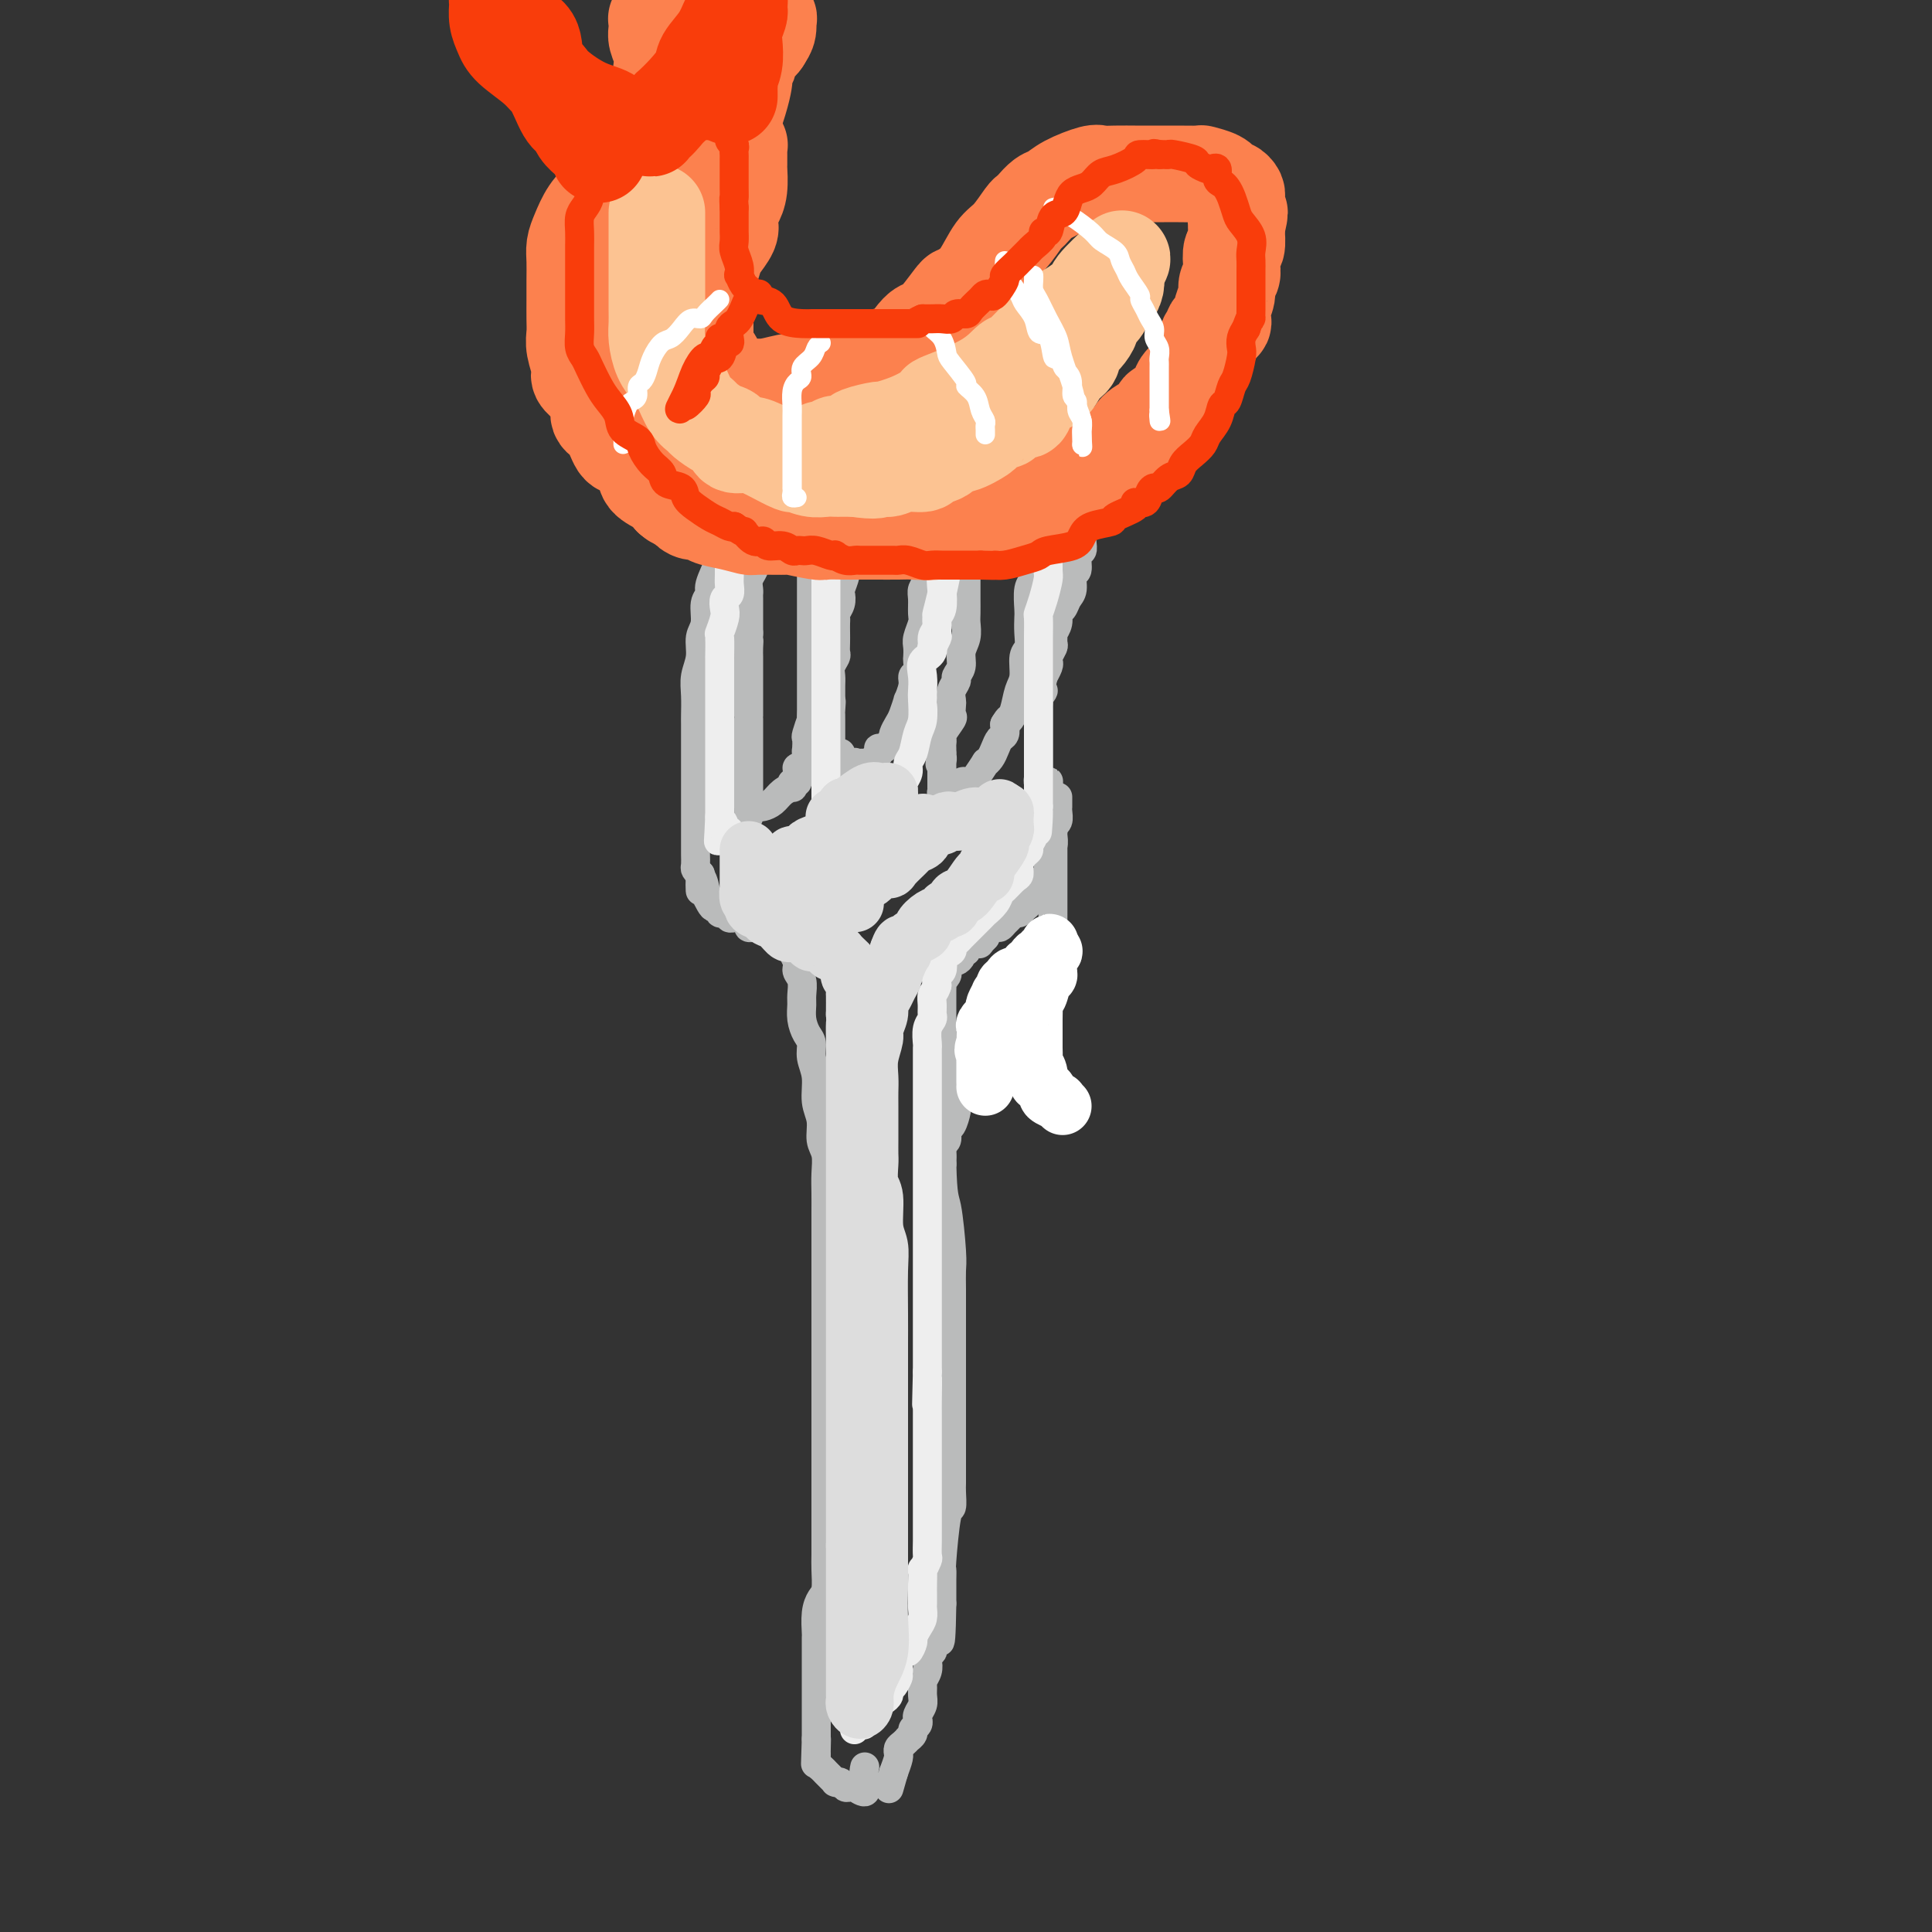 <svg viewBox='0 0 400 400' version='1.1' xmlns='http://www.w3.org/2000/svg' xmlns:xlink='http://www.w3.org/1999/xlink'><rect x="0" y="0" width="400" height="400" fill="#333333" stroke="none"/><g fill='none' stroke='rgb(186,187,187)' stroke-width='6' stroke-linecap='round' stroke-linejoin='round'><path d='M155,97c-0.024,0.367 -0.048,0.733 0,1c0.048,0.267 0.168,0.434 0,1c-0.168,0.566 -0.623,1.529 -1,2c-0.377,0.471 -0.677,0.448 -1,1c-0.323,0.552 -0.669,1.678 -1,3c-0.331,1.322 -0.648,2.840 -1,4c-0.352,1.160 -0.739,1.961 -1,3c-0.261,1.039 -0.394,2.316 -1,4c-0.606,1.684 -1.683,3.776 -2,5c-0.317,1.224 0.126,1.580 0,2c-0.126,0.420 -0.822,0.906 -1,2c-0.178,1.094 0.163,2.798 0,4c-0.163,1.202 -0.828,1.901 -1,3c-0.172,1.099 0.150,2.596 0,4c-0.150,1.404 -0.772,2.713 -1,4c-0.228,1.287 -0.061,2.550 0,4c0.061,1.450 0.016,3.086 0,4c-0.016,0.914 -0.004,1.104 0,2c0.004,0.896 0.001,2.496 0,4c-0.001,1.504 -0.000,2.911 0,4c0.000,1.089 0.000,1.860 0,3c-0.000,1.140 -0.000,2.648 0,4c0.000,1.352 0.000,2.548 0,3c-0.000,0.452 -0.000,0.162 0,1c0.000,0.838 0.000,2.806 0,4c-0.000,1.194 -0.001,1.615 0,2c0.001,0.385 0.003,0.733 0,1c-0.003,0.267 -0.011,0.453 0,1c0.011,0.547 0.041,1.455 0,2c-0.041,0.545 -0.155,0.727 0,1c0.155,0.273 0.577,0.636 1,1'/><path d='M145,181c0.090,6.457 -0.183,2.098 0,1c0.183,-1.098 0.824,1.064 1,2c0.176,0.936 -0.112,0.647 0,1c0.112,0.353 0.622,1.348 1,2c0.378,0.652 0.622,0.959 1,1c0.378,0.041 0.890,-0.186 1,0c0.110,0.186 -0.182,0.786 0,1c0.182,0.214 0.836,0.043 1,0c0.164,-0.043 -0.163,0.041 0,0c0.163,-0.041 0.817,-0.208 1,0c0.183,0.208 -0.105,0.791 0,1c0.105,0.209 0.602,0.046 1,0c0.398,-0.046 0.698,0.026 1,0c0.302,-0.026 0.606,-0.150 1,0c0.394,0.150 0.878,0.575 1,1c0.122,0.425 -0.117,0.850 0,1c0.117,0.150 0.591,0.026 1,0c0.409,-0.026 0.754,0.045 1,0c0.246,-0.045 0.395,-0.208 1,0c0.605,0.208 1.668,0.787 2,1c0.332,0.213 -0.065,0.060 0,0c0.065,-0.060 0.592,-0.027 1,0c0.408,0.027 0.697,0.049 1,0c0.303,-0.049 0.620,-0.167 1,0c0.380,0.167 0.823,0.619 1,1c0.177,0.381 0.089,0.690 0,1'/><path d='M164,195c2.255,1.000 0.394,0.498 0,1c-0.394,0.502 0.679,2.006 1,3c0.321,0.994 -0.111,1.476 0,2c0.111,0.524 0.764,1.089 1,2c0.236,0.911 0.053,2.169 0,3c-0.053,0.831 0.023,1.236 0,2c-0.023,0.764 -0.146,1.886 0,3c0.146,1.114 0.560,2.219 1,3c0.440,0.781 0.907,1.236 1,2c0.093,0.764 -0.186,1.836 0,3c0.186,1.164 0.838,2.421 1,4c0.162,1.579 -0.167,3.478 0,5c0.167,1.522 0.829,2.665 1,4c0.171,1.335 -0.150,2.863 0,4c0.150,1.137 0.772,1.882 1,3c0.228,1.118 0.061,2.607 0,4c-0.061,1.393 -0.016,2.689 0,4c0.016,1.311 0.004,2.637 0,4c-0.004,1.363 -0.001,2.763 0,4c0.001,1.237 0.000,2.310 0,4c-0.000,1.690 -0.000,3.997 0,6c0.000,2.003 0.000,3.703 0,5c-0.000,1.297 -0.000,2.193 0,3c0.000,0.807 0.000,1.527 0,3c-0.000,1.473 -0.000,3.699 0,5c0.000,1.301 0.000,1.677 0,2c-0.000,0.323 -0.000,0.592 0,2c0.000,1.408 0.000,3.955 0,5c-0.000,1.045 -0.000,0.589 0,1c0.000,0.411 0.000,1.689 0,3c-0.000,1.311 -0.000,2.656 0,4'/><path d='M171,298c-0.000,9.582 -0.000,4.038 0,3c0.000,-1.038 0.000,2.431 0,4c-0.000,1.569 -0.000,1.238 0,2c0.000,0.762 0.000,2.616 0,4c-0.000,1.384 -0.000,2.298 0,3c0.000,0.702 0.001,1.193 0,2c-0.001,0.807 -0.003,1.931 0,3c0.003,1.069 0.011,2.084 0,3c-0.011,0.916 -0.041,1.735 0,3c0.041,1.265 0.155,2.978 0,4c-0.155,1.022 -0.577,1.353 -1,2c-0.423,0.647 -0.845,1.612 -1,3c-0.155,1.388 -0.041,3.201 0,4c0.041,0.799 0.011,0.585 0,1c-0.011,0.415 -0.003,1.460 0,2c0.003,0.540 0.001,0.574 0,1c-0.001,0.426 -0.000,1.244 0,2c0.000,0.756 0.000,1.449 0,2c-0.000,0.551 -0.000,0.959 0,1c0.000,0.041 0.000,-0.283 0,0c-0.000,0.283 -0.000,1.175 0,2c0.000,0.825 0.000,1.583 0,2c-0.000,0.417 -0.000,0.493 0,1c0.000,0.507 0.000,1.445 0,2c-0.000,0.555 -0.000,0.726 0,1c0.000,0.274 0.000,0.652 0,1c-0.000,0.348 -0.000,0.668 0,1c0.000,0.332 0.000,0.677 0,1c-0.000,0.323 -0.000,0.626 0,1c0.000,0.374 0.000,0.821 0,1c-0.000,0.179 -0.000,0.089 0,0'/><path d='M169,360c-0.309,9.769 -0.083,3.191 0,1c0.083,-2.191 0.021,0.004 0,1c-0.021,0.996 -0.003,0.792 0,1c0.003,0.208 -0.010,0.829 0,1c0.010,0.171 0.044,-0.109 0,0c-0.044,0.109 -0.166,0.607 0,1c0.166,0.393 0.619,0.679 1,1c0.381,0.321 0.690,0.675 1,1c0.310,0.325 0.622,0.622 1,1c0.378,0.378 0.822,0.837 1,1c0.178,0.163 0.089,0.029 0,0c-0.089,-0.029 -0.177,0.045 0,0c0.177,-0.045 0.620,-0.210 1,0c0.380,0.210 0.698,0.793 1,1c0.302,0.207 0.589,0.036 1,0c0.411,-0.036 0.945,0.063 1,0c0.055,-0.063 -0.370,-0.286 0,0c0.370,0.286 1.534,1.082 2,1c0.466,-0.082 0.233,-1.041 0,-2'/><path d='M179,369c1.083,0.048 0.292,-0.333 0,-1c-0.292,-0.667 -0.083,-1.619 0,-2c0.083,-0.381 0.042,-0.190 0,0'/><path d='M158,97c-0.000,0.374 -0.000,0.748 0,1c0.000,0.252 0.001,0.382 0,1c-0.001,0.618 -0.004,1.724 0,2c0.004,0.276 0.015,-0.278 0,0c-0.015,0.278 -0.057,1.388 0,2c0.057,0.612 0.211,0.727 0,1c-0.211,0.273 -0.789,0.704 -1,1c-0.211,0.296 -0.057,0.458 0,1c0.057,0.542 0.016,1.463 0,2c-0.016,0.537 -0.008,0.689 0,1c0.008,0.311 0.016,0.780 0,1c-0.016,0.220 -0.057,0.191 0,1c0.057,0.809 0.211,2.454 0,3c-0.211,0.546 -0.788,-0.009 -1,0c-0.212,0.009 -0.061,0.583 0,1c0.061,0.417 0.030,0.679 0,1c-0.030,0.321 -0.061,0.702 0,1c0.061,0.298 0.212,0.511 0,1c-0.212,0.489 -0.789,1.252 -1,2c-0.211,0.748 -0.057,1.479 0,2c0.057,0.521 0.015,0.830 0,1c-0.015,0.170 -0.004,0.200 0,1c0.004,0.800 0.001,2.369 0,3c-0.001,0.631 -0.000,0.324 0,1c0.000,0.676 0.000,2.336 0,3c-0.000,0.664 -0.000,0.332 0,0'/><path d='M155,131c-0.464,5.682 -0.124,2.887 0,2c0.124,-0.887 0.033,0.133 0,1c-0.033,0.867 -0.009,1.579 0,2c0.009,0.421 0.002,0.550 0,1c-0.002,0.450 -0.001,1.221 0,2c0.001,0.779 0.000,1.565 0,2c-0.000,0.435 -0.000,0.519 0,1c0.000,0.481 0.000,1.359 0,2c-0.000,0.641 -0.000,1.047 0,1c0.000,-0.047 0.000,-0.545 0,0c-0.000,0.545 -0.000,2.135 0,3c0.000,0.865 0.000,1.005 0,1c-0.000,-0.005 -0.000,-0.156 0,0c0.000,0.156 0.000,0.618 0,1c-0.000,0.382 -0.000,0.684 0,1c0.000,0.316 0.000,0.648 0,1c-0.000,0.352 -0.000,0.725 0,1c0.000,0.275 0.000,0.451 0,1c-0.000,0.549 -0.000,1.470 0,2c0.000,0.530 0.000,0.670 0,1c-0.000,0.330 -0.000,0.849 0,1c0.000,0.151 0.000,-0.066 0,0c-0.000,0.066 -0.000,0.417 0,1c0.000,0.583 0.000,1.399 0,2c0.000,0.601 -0.000,0.987 0,1c0.000,0.013 -0.000,-0.347 0,0c0.000,0.347 -0.000,1.401 0,2c0.000,0.599 0.000,0.743 0,1c0.000,0.257 0.000,0.629 0,1'/><path d='M155,166c0.013,5.641 0.044,2.244 0,1c-0.044,-1.244 -0.163,-0.335 0,0c0.163,0.335 0.610,0.097 1,0c0.390,-0.097 0.725,-0.055 1,0c0.275,0.055 0.491,0.121 1,0c0.509,-0.121 1.312,-0.429 2,-1c0.688,-0.571 1.260,-1.406 2,-2c0.740,-0.594 1.649,-0.946 2,-1c0.351,-0.054 0.146,0.192 0,0c-0.146,-0.192 -0.232,-0.821 0,-1c0.232,-0.179 0.780,0.092 1,0c0.220,-0.092 0.110,-0.546 0,-1'/><path d='M165,161c1.426,-1.196 -0.010,-1.687 0,-2c0.010,-0.313 1.466,-0.449 2,-1c0.534,-0.551 0.147,-1.518 0,-2c-0.147,-0.482 -0.053,-0.478 0,-1c0.053,-0.522 0.067,-1.570 0,-2c-0.067,-0.430 -0.214,-0.241 0,-1c0.214,-0.759 0.789,-2.465 1,-3c0.211,-0.535 0.056,0.103 0,0c-0.056,-0.103 -0.015,-0.945 0,-2c0.015,-1.055 0.004,-2.323 0,-3c-0.004,-0.677 -0.001,-0.762 0,-1c0.001,-0.238 0.000,-0.630 0,-1c-0.000,-0.370 -0.000,-0.717 0,-1c0.000,-0.283 0.000,-0.503 0,-1c-0.000,-0.497 -0.000,-1.271 0,-2c0.000,-0.729 0.000,-1.413 0,-2c-0.000,-0.587 -0.000,-1.076 0,-2c0.000,-0.924 0.000,-2.282 0,-3c-0.000,-0.718 -0.000,-0.795 0,-1c0.000,-0.205 0.000,-0.538 0,-1c-0.000,-0.462 -0.000,-1.052 0,-2c0.000,-0.948 0.000,-2.252 0,-3c-0.000,-0.748 -0.000,-0.939 0,-1c0.000,-0.061 0.000,0.010 0,-1c-0.000,-1.010 -0.000,-3.099 0,-4c0.000,-0.901 0.000,-0.613 0,-1c-0.000,-0.387 -0.000,-1.450 0,-2c0.000,-0.550 0.000,-0.586 0,-1c-0.000,-0.414 -0.000,-1.207 0,-2'/><path d='M168,112c0.465,-7.986 0.128,-3.449 0,-2c-0.128,1.449 -0.048,-0.188 0,-1c0.048,-0.812 0.065,-0.799 0,-1c-0.065,-0.201 -0.211,-0.616 0,-1c0.211,-0.384 0.779,-0.737 1,-1c0.221,-0.263 0.096,-0.435 0,-1c-0.096,-0.565 -0.162,-1.522 0,-2c0.162,-0.478 0.552,-0.478 1,-1c0.448,-0.522 0.956,-1.568 1,-2c0.044,-0.432 -0.374,-0.252 0,-1c0.374,-0.748 1.540,-2.425 2,-3c0.460,-0.575 0.215,-0.048 0,0c-0.215,0.048 -0.398,-0.383 0,-1c0.398,-0.617 1.378,-1.419 2,-2c0.622,-0.581 0.885,-0.941 1,-1c0.115,-0.059 0.083,0.183 0,0c-0.083,-0.183 -0.218,-0.791 0,-1c0.218,-0.209 0.790,-0.018 1,0c0.210,0.018 0.060,-0.138 0,0c-0.060,0.138 -0.030,0.569 0,1'/><path d='M177,92c1.238,-1.285 0.332,1.003 0,2c-0.332,0.997 -0.089,0.703 0,1c0.089,0.297 0.024,1.186 0,2c-0.024,0.814 -0.006,1.555 0,2c0.006,0.445 0.002,0.596 0,1c-0.002,0.404 -0.001,1.063 0,2c0.001,0.937 0.001,2.152 0,3c-0.001,0.848 -0.004,1.331 0,2c0.004,0.669 0.015,1.526 0,2c-0.015,0.474 -0.055,0.564 0,1c0.055,0.436 0.207,1.216 0,2c-0.207,0.784 -0.772,1.570 -1,2c-0.228,0.430 -0.117,0.504 0,1c0.117,0.496 0.241,1.413 0,2c-0.241,0.587 -0.848,0.842 -1,1c-0.152,0.158 0.152,0.217 0,1c-0.152,0.783 -0.759,2.290 -1,3c-0.241,0.710 -0.117,0.623 0,1c0.117,0.377 0.228,1.217 0,2c-0.228,0.783 -0.793,1.508 -1,2c-0.207,0.492 -0.056,0.752 0,1c0.056,0.248 0.016,0.485 0,1c-0.016,0.515 -0.008,1.307 0,2c0.008,0.693 0.016,1.288 0,2c-0.016,0.712 -0.057,1.541 0,2c0.057,0.459 0.211,0.546 0,1c-0.211,0.454 -0.789,1.274 -1,2c-0.211,0.726 -0.057,1.360 0,2c0.057,0.640 0.015,1.288 0,2c-0.015,0.712 -0.004,1.489 0,2c0.004,0.511 0.002,0.755 0,1'/><path d='M172,145c-0.774,8.378 -0.207,2.822 0,1c0.207,-1.822 0.056,0.089 0,1c-0.056,0.911 -0.015,0.821 0,1c0.015,0.179 0.004,0.626 0,1c-0.004,0.374 -0.001,0.674 0,1c0.001,0.326 0.001,0.679 0,1c-0.001,0.321 -0.001,0.611 0,1c0.001,0.389 0.004,0.879 0,1c-0.004,0.121 -0.015,-0.125 0,0c0.015,0.125 0.056,0.621 0,1c-0.056,0.379 -0.207,0.640 0,1c0.207,0.360 0.774,0.817 1,1c0.226,0.183 0.113,0.091 0,0'/><path d='M173,156c0.377,1.658 0.819,0.304 1,0c0.181,-0.304 0.101,0.443 0,1c-0.101,0.557 -0.223,0.922 0,1c0.223,0.078 0.791,-0.133 1,0c0.209,0.133 0.060,0.609 0,1c-0.060,0.391 -0.030,0.695 0,1'/><path d='M175,160c0.467,0.740 0.636,0.592 1,0c0.364,-0.592 0.923,-1.626 1,-2c0.077,-0.374 -0.330,-0.089 0,0c0.330,0.089 1.395,-0.018 2,0c0.605,0.018 0.750,0.162 1,0c0.250,-0.162 0.606,-0.631 1,-1c0.394,-0.369 0.826,-0.637 1,-1c0.174,-0.363 0.089,-0.819 0,-1c-0.089,-0.181 -0.181,-0.086 0,0c0.181,0.086 0.636,0.165 1,0c0.364,-0.165 0.636,-0.572 1,-1c0.364,-0.428 0.818,-0.875 1,-1c0.182,-0.125 0.091,0.074 0,0c-0.091,-0.074 -0.183,-0.420 0,-1c0.183,-0.580 0.642,-1.394 1,-2c0.358,-0.606 0.617,-1.003 1,-2c0.383,-0.997 0.891,-2.595 1,-3c0.109,-0.405 -0.181,0.382 0,0c0.181,-0.382 0.833,-1.933 1,-3c0.167,-1.067 -0.151,-1.651 0,-2c0.151,-0.349 0.772,-0.462 1,-1c0.228,-0.538 0.065,-1.499 0,-2c-0.065,-0.501 -0.032,-0.542 0,-1c0.032,-0.458 0.061,-1.334 0,-2c-0.061,-0.666 -0.214,-1.123 0,-2c0.214,-0.877 0.793,-2.174 1,-3c0.207,-0.826 0.042,-1.183 0,-2c-0.042,-0.817 0.040,-2.095 0,-3c-0.040,-0.905 -0.203,-1.436 0,-2c0.203,-0.564 0.772,-1.161 1,-2c0.228,-0.839 0.114,-1.919 0,-3'/><path d='M192,117c0.862,-4.749 1.015,-2.620 1,-2c-0.015,0.620 -0.200,-0.268 0,-1c0.200,-0.732 0.785,-1.308 1,-2c0.215,-0.692 0.061,-1.500 0,-2c-0.061,-0.500 -0.030,-0.692 0,-1c0.030,-0.308 0.060,-0.733 0,-1c-0.060,-0.267 -0.208,-0.375 0,-1c0.208,-0.625 0.773,-1.766 1,-2c0.227,-0.234 0.117,0.441 0,0c-0.117,-0.441 -0.241,-1.997 0,-3c0.241,-1.003 0.848,-1.453 1,-2c0.152,-0.547 -0.152,-1.189 0,-2c0.152,-0.811 0.759,-1.789 1,-2c0.241,-0.211 0.116,0.346 0,0c-0.116,-0.346 -0.224,-1.596 0,-2c0.224,-0.404 0.781,0.038 1,0c0.219,-0.038 0.100,-0.557 0,-1c-0.100,-0.443 -0.181,-0.812 0,-1c0.181,-0.188 0.623,-0.197 1,0c0.377,0.197 0.688,0.598 1,1'/><path d='M200,93c0.464,0.020 0.124,0.571 0,1c-0.124,0.429 -0.033,0.738 0,1c0.033,0.262 0.009,0.478 0,1c-0.009,0.522 -0.002,1.349 0,2c0.002,0.651 0.001,1.126 0,2c-0.001,0.874 -0.000,2.145 0,3c0.000,0.855 0.000,1.292 0,2c-0.000,0.708 -0.000,1.687 0,3c0.000,1.313 0.000,2.961 0,4c-0.000,1.039 -0.000,1.471 0,2c0.000,0.529 0.000,1.157 0,2c-0.000,0.843 -0.000,1.902 0,3c0.000,1.098 0.001,2.237 0,3c-0.001,0.763 -0.004,1.152 0,2c0.004,0.848 0.016,2.156 0,3c-0.016,0.844 -0.061,1.224 0,2c0.061,0.776 0.228,1.947 0,3c-0.228,1.053 -0.849,1.986 -1,3c-0.151,1.014 0.170,2.107 0,3c-0.170,0.893 -0.830,1.586 -1,2c-0.170,0.414 0.150,0.549 0,1c-0.150,0.451 -0.770,1.218 -1,2c-0.230,0.782 -0.069,1.579 0,2c0.069,0.421 0.047,0.466 0,1c-0.047,0.534 -0.118,1.558 0,2c0.118,0.442 0.424,0.304 0,1c-0.424,0.696 -1.578,2.228 -2,3c-0.422,0.772 -0.113,0.784 0,1c0.113,0.216 0.030,0.635 0,1c-0.030,0.365 -0.009,0.676 0,1c0.009,0.324 0.004,0.662 0,1'/><path d='M195,156c-0.774,3.871 -0.207,1.548 0,1c0.207,-0.548 0.056,0.680 0,1c-0.056,0.320 -0.015,-0.269 0,0c0.015,0.269 0.004,1.395 0,2c-0.004,0.605 -0.001,0.688 0,1c0.001,0.312 -0.001,0.854 0,1c0.001,0.146 0.003,-0.105 0,0c-0.003,0.105 -0.013,0.566 0,1c0.013,0.434 0.049,0.841 0,1c-0.049,0.159 -0.182,0.071 0,0c0.182,-0.071 0.679,-0.124 1,0c0.321,0.124 0.466,0.425 1,0c0.534,-0.425 1.457,-1.575 2,-2c0.543,-0.425 0.705,-0.123 1,0c0.295,0.123 0.723,0.069 1,0c0.277,-0.069 0.403,-0.154 1,-1c0.597,-0.846 1.665,-2.454 2,-3c0.335,-0.546 -0.064,-0.029 0,0c0.064,0.029 0.592,-0.429 1,-1c0.408,-0.571 0.697,-1.256 1,-2c0.303,-0.744 0.620,-1.546 1,-2c0.380,-0.454 0.823,-0.558 1,-1c0.177,-0.442 0.089,-1.221 0,-2'/><path d='M208,150c1.106,-1.863 0.870,-1.021 1,-1c0.130,0.021 0.627,-0.781 1,-2c0.373,-1.219 0.622,-2.857 1,-4c0.378,-1.143 0.886,-1.791 1,-3c0.114,-1.209 -0.165,-2.979 0,-4c0.165,-1.021 0.775,-1.292 1,-2c0.225,-0.708 0.064,-1.852 0,-3c-0.064,-1.148 -0.031,-2.298 0,-3c0.031,-0.702 0.061,-0.954 0,-2c-0.061,-1.046 -0.212,-2.886 0,-4c0.212,-1.114 0.788,-1.501 1,-2c0.212,-0.499 0.059,-1.109 0,-2c-0.059,-0.891 -0.026,-2.064 0,-3c0.026,-0.936 0.044,-1.637 0,-2c-0.044,-0.363 -0.151,-0.389 0,-1c0.151,-0.611 0.562,-1.805 1,-3c0.438,-1.195 0.905,-2.389 1,-3c0.095,-0.611 -0.182,-0.640 0,-1c0.182,-0.360 0.823,-1.051 1,-2c0.177,-0.949 -0.111,-2.156 0,-3c0.111,-0.844 0.621,-1.325 1,-2c0.379,-0.675 0.627,-1.543 1,-2c0.373,-0.457 0.870,-0.505 1,-1c0.130,-0.495 -0.106,-1.439 0,-2c0.106,-0.561 0.554,-0.738 1,-1c0.446,-0.262 0.889,-0.609 1,-1c0.111,-0.391 -0.111,-0.826 0,-1c0.111,-0.174 0.556,-0.087 1,0'/><path d='M223,90c1.155,-1.361 1.041,0.235 1,1c-0.041,0.765 -0.011,0.699 0,1c0.011,0.301 0.003,0.970 0,2c-0.003,1.030 -0.001,2.421 0,3c0.001,0.579 0.000,0.346 0,1c-0.000,0.654 -0.000,2.197 0,3c0.000,0.803 -0.000,0.867 0,1c0.000,0.133 0.000,0.334 0,1c-0.000,0.666 -0.000,1.795 0,2c0.000,0.205 0.001,-0.516 0,0c-0.001,0.516 -0.004,2.269 0,3c0.004,0.731 0.016,0.442 0,1c-0.016,0.558 -0.061,1.965 0,3c0.061,1.035 0.227,1.699 0,2c-0.227,0.301 -0.849,0.240 -1,1c-0.151,0.760 0.167,2.340 0,3c-0.167,0.660 -0.819,0.400 -1,1c-0.181,0.600 0.110,2.061 0,3c-0.110,0.939 -0.622,1.356 -1,2c-0.378,0.644 -0.623,1.516 -1,2c-0.377,0.484 -0.886,0.582 -1,1c-0.114,0.418 0.167,1.158 0,2c-0.167,0.842 -0.780,1.787 -1,2c-0.220,0.213 -0.045,-0.308 0,0c0.045,0.308 -0.040,1.443 0,2c0.040,0.557 0.203,0.535 0,1c-0.203,0.465 -0.773,1.417 -1,2c-0.227,0.583 -0.112,0.795 0,1c0.112,0.205 0.223,0.401 0,1c-0.223,0.599 -0.778,1.600 -1,2c-0.222,0.400 -0.111,0.200 0,0'/><path d='M216,140c-1.177,4.963 -0.119,3.371 0,3c0.119,-0.371 -0.700,0.478 -1,1c-0.300,0.522 -0.080,0.718 0,1c0.080,0.282 0.022,0.649 0,1c-0.022,0.351 -0.006,0.685 0,1c0.006,0.315 0.002,0.609 0,1c-0.002,0.391 -0.000,0.878 0,1c0.000,0.122 0.000,-0.121 0,0c-0.000,0.121 -0.000,0.606 0,1c0.000,0.394 0.000,0.696 0,1c-0.000,0.304 -0.000,0.610 0,1c0.000,0.390 0.000,0.864 0,1c-0.000,0.136 0.000,-0.065 0,0c-0.000,0.065 -0.000,0.395 0,1c0.000,0.605 0.000,1.486 0,2c-0.000,0.514 -0.000,0.663 0,1c0.000,0.337 0.000,0.864 0,1c-0.000,0.136 -0.001,-0.117 0,0c0.001,0.117 0.003,0.606 0,1c-0.003,0.394 -0.011,0.693 0,1c0.011,0.307 0.041,0.621 0,1c-0.041,0.379 -0.155,0.823 0,1c0.155,0.177 0.577,0.089 1,0'/><path d='M216,162c0.226,3.355 0.793,0.744 1,0c0.207,-0.744 0.056,0.379 0,1c-0.056,0.621 -0.015,0.740 0,1c0.015,0.260 0.004,0.660 0,1c-0.004,0.340 -0.002,0.620 0,1c0.002,0.380 0.004,0.862 0,1c-0.004,0.138 -0.015,-0.066 0,0c0.015,0.066 0.057,0.403 0,1c-0.057,0.597 -0.211,1.456 0,2c0.211,0.544 0.789,0.774 1,1c0.211,0.226 0.057,0.449 0,1c-0.057,0.551 -0.015,1.429 0,2c0.015,0.571 0.004,0.836 0,1c-0.004,0.164 -0.001,0.229 0,1c0.001,0.771 0.000,2.249 0,3c-0.000,0.751 -0.000,0.776 0,1c0.000,0.224 0.000,0.648 0,1c-0.000,0.352 -0.000,0.631 0,1c0.000,0.369 -0.000,0.830 0,1c0.000,0.170 0.000,0.051 0,1c-0.000,0.949 -0.000,2.965 0,4c0.000,1.035 0.001,1.090 0,1c-0.001,-0.090 -0.004,-0.324 0,0c0.004,0.324 0.015,1.204 0,2c-0.015,0.796 -0.057,1.506 0,2c0.057,0.494 0.211,0.772 0,1c-0.211,0.228 -0.788,0.408 -1,1c-0.212,0.592 -0.061,1.598 0,2c0.061,0.402 0.030,0.201 0,0'/><path d='M217,197c-0.088,5.593 -0.807,2.077 -1,1c-0.193,-1.077 0.142,0.285 0,1c-0.142,0.715 -0.760,0.784 -1,1c-0.240,0.216 -0.103,0.579 0,1c0.103,0.421 0.172,0.901 0,1c-0.172,0.099 -0.586,-0.181 -1,0c-0.414,0.181 -0.828,0.823 -1,1c-0.172,0.177 -0.102,-0.111 0,0c0.102,0.111 0.234,0.621 0,1c-0.234,0.379 -0.836,0.627 -1,1c-0.164,0.373 0.110,0.870 0,1c-0.110,0.130 -0.604,-0.106 -1,0c-0.396,0.106 -0.694,0.553 -1,1c-0.306,0.447 -0.621,0.893 -1,1c-0.379,0.107 -0.822,-0.125 -1,0c-0.178,0.125 -0.090,0.607 0,1c0.090,0.393 0.183,0.697 0,1c-0.183,0.303 -0.642,0.606 -1,1c-0.358,0.394 -0.617,0.880 -1,1c-0.383,0.120 -0.891,-0.127 -1,0c-0.109,0.127 0.182,0.627 0,1c-0.182,0.373 -0.838,0.620 -1,1c-0.162,0.380 0.169,0.893 0,1c-0.169,0.107 -0.837,-0.192 -1,0c-0.163,0.192 0.181,0.877 0,1c-0.181,0.123 -0.886,-0.314 -1,0c-0.114,0.314 0.362,1.380 0,2c-0.362,0.620 -1.561,0.795 -2,1c-0.439,0.205 -0.118,0.440 0,1c0.118,0.560 0.034,1.446 0,2c-0.034,0.554 -0.017,0.777 0,1'/><path d='M200,223c-2.873,4.120 -1.555,1.419 -1,1c0.555,-0.419 0.345,1.444 0,2c-0.345,0.556 -0.827,-0.194 -1,0c-0.173,0.194 -0.036,1.332 0,2c0.036,0.668 -0.028,0.865 0,1c0.028,0.135 0.147,0.206 0,1c-0.147,0.794 -0.561,2.311 -1,3c-0.439,0.689 -0.902,0.552 -1,1c-0.098,0.448 0.170,1.483 0,2c-0.170,0.517 -0.778,0.517 -1,1c-0.222,0.483 -0.060,1.449 0,2c0.060,0.551 0.016,0.687 0,1c-0.016,0.313 -0.005,0.804 0,1c0.005,0.196 0.002,0.098 0,0'/><path d='M219,165c0.001,0.305 0.001,0.610 0,1c-0.001,0.390 -0.004,0.864 0,1c0.004,0.136 0.015,-0.065 0,0c-0.015,0.065 -0.057,0.398 0,1c0.057,0.602 0.212,1.475 0,2c-0.212,0.525 -0.793,0.703 -1,1c-0.207,0.297 -0.041,0.713 0,1c0.041,0.287 -0.042,0.444 0,1c0.042,0.556 0.208,1.510 0,2c-0.208,0.490 -0.789,0.515 -1,1c-0.211,0.485 -0.050,1.429 0,2c0.050,0.571 -0.010,0.769 0,1c0.010,0.231 0.090,0.496 0,1c-0.090,0.504 -0.349,1.248 -1,2c-0.651,0.752 -1.694,1.511 -2,2c-0.306,0.489 0.125,0.710 0,1c-0.125,0.290 -0.807,0.651 -1,1c-0.193,0.349 0.103,0.685 0,1c-0.103,0.315 -0.605,0.609 -1,1c-0.395,0.391 -0.684,0.879 -1,1c-0.316,0.121 -0.661,-0.126 -1,0c-0.339,0.126 -0.673,0.626 -1,1c-0.327,0.374 -0.648,0.622 -1,1c-0.352,0.378 -0.735,0.885 -1,1c-0.265,0.115 -0.411,-0.163 -1,0c-0.589,0.163 -1.622,0.765 -2,1c-0.378,0.235 -0.102,0.102 0,0c0.102,-0.102 0.029,-0.172 0,0c-0.029,0.172 -0.015,0.586 0,1'/><path d='M204,194c-1.979,2.095 -0.927,1.331 -1,1c-0.073,-0.331 -1.273,-0.230 -2,0c-0.727,0.230 -0.983,0.587 -1,1c-0.017,0.413 0.203,0.880 0,1c-0.203,0.120 -0.829,-0.109 -1,0c-0.171,0.109 0.111,0.554 0,1c-0.111,0.446 -0.617,0.893 -1,1c-0.383,0.107 -0.642,-0.125 -1,0c-0.358,0.125 -0.814,0.606 -1,1c-0.186,0.394 -0.102,0.701 0,1c0.102,0.299 0.224,0.590 0,1c-0.224,0.410 -0.792,0.939 -1,1c-0.208,0.061 -0.056,-0.345 0,0c0.056,0.345 0.015,1.439 0,2c-0.015,0.561 -0.004,0.587 0,1c0.004,0.413 0.001,1.214 0,2c-0.001,0.786 -0.000,1.557 0,2c0.000,0.443 0.000,0.557 0,1c-0.000,0.443 -0.000,1.216 0,2c0.000,0.784 0.000,1.579 0,2c-0.000,0.421 -0.000,0.466 0,1c0.000,0.534 0.000,1.556 0,2c-0.000,0.444 -0.000,0.311 0,1c0.000,0.689 0.000,2.199 0,3c-0.000,0.801 -0.000,0.892 0,2c0.000,1.108 0.000,3.233 0,4c-0.000,0.767 -0.000,0.175 0,1c0.000,0.825 0.000,3.066 0,4c-0.000,0.934 -0.000,0.559 0,1c0.000,0.441 0.000,1.697 0,3c-0.000,1.303 -0.000,2.651 0,4'/><path d='M195,241c0.166,7.114 0.580,6.900 1,9c0.420,2.100 0.845,6.514 1,9c0.155,2.486 0.042,3.042 0,4c-0.042,0.958 -0.011,2.317 0,4c0.011,1.683 0.003,3.690 0,5c-0.003,1.310 -0.001,1.924 0,3c0.001,1.076 0.000,2.615 0,4c-0.000,1.385 -0.000,2.617 0,4c0.000,1.383 0.000,2.916 0,4c-0.000,1.084 -0.000,1.718 0,2c0.000,0.282 0.000,0.211 0,1c-0.000,0.789 -0.000,2.437 0,3c0.000,0.563 0.000,0.042 0,1c-0.000,0.958 -0.000,3.396 0,5c0.000,1.604 0.001,2.375 0,3c-0.001,0.625 -0.003,1.105 0,2c0.003,0.895 0.011,2.206 0,3c-0.011,0.794 -0.041,1.073 0,2c0.041,0.927 0.155,2.503 0,3c-0.155,0.497 -0.577,-0.085 -1,2c-0.423,2.085 -0.845,6.839 -1,9c-0.155,2.161 -0.041,1.731 0,2c0.041,0.269 0.011,1.237 0,2c-0.011,0.763 -0.003,1.321 0,2c0.003,0.679 0.001,1.480 0,2c-0.001,0.520 -0.000,0.760 0,1'/><path d='M195,332c-0.222,14.501 -0.778,5.255 -1,2c-0.222,-3.255 -0.111,-0.519 0,1c0.111,1.519 0.222,1.822 0,2c-0.222,0.178 -0.778,0.232 -1,1c-0.222,0.768 -0.111,2.250 0,3c0.111,0.750 0.222,0.768 0,1c-0.222,0.232 -0.777,0.677 -1,1c-0.223,0.323 -0.112,0.523 0,1c0.112,0.477 0.227,1.230 0,2c-0.227,0.770 -0.797,1.558 -1,2c-0.203,0.442 -0.040,0.539 0,1c0.040,0.461 -0.042,1.286 0,2c0.042,0.714 0.209,1.319 0,2c-0.209,0.681 -0.792,1.439 -1,2c-0.208,0.561 -0.041,0.923 0,1c0.041,0.077 -0.046,-0.133 0,0c0.046,0.133 0.223,0.609 0,1c-0.223,0.391 -0.847,0.696 -1,1c-0.153,0.304 0.165,0.606 0,1c-0.165,0.394 -0.815,0.880 -1,1c-0.185,0.120 0.094,-0.126 0,0c-0.094,0.126 -0.560,0.624 -1,1c-0.440,0.376 -0.853,0.631 -1,1c-0.147,0.369 -0.029,0.851 0,1c0.029,0.149 -0.031,-0.037 0,0c0.031,0.037 0.152,0.296 0,1c-0.152,0.704 -0.576,1.852 -1,3'/><path d='M185,367c-1.667,5.833 -0.833,2.917 0,0'/></g>
<g fill='none' stroke='rgb(255,255,255)' stroke-width='12' stroke-linecap='round' stroke-linejoin='round'><path d='M220,229c-0.485,-0.446 -0.970,-0.893 -1,-1c-0.030,-0.107 0.395,0.125 0,0c-0.395,-0.125 -1.609,-0.606 -2,-1c-0.391,-0.394 0.040,-0.700 0,-1c-0.040,-0.300 -0.550,-0.595 -1,-1c-0.450,-0.405 -0.838,-0.920 -1,-1c-0.162,-0.080 -0.096,0.274 0,0c0.096,-0.274 0.222,-1.176 0,-2c-0.222,-0.824 -0.791,-1.569 -1,-2c-0.209,-0.431 -0.056,-0.549 0,-1c0.056,-0.451 0.015,-1.235 0,-2c-0.015,-0.765 -0.004,-1.513 0,-2c0.004,-0.487 0.001,-0.715 0,-1c-0.001,-0.285 -0.001,-0.626 0,-1c0.001,-0.374 0.003,-0.781 0,-1c-0.003,-0.219 -0.012,-0.251 0,-1c0.012,-0.749 0.046,-2.214 0,-3c-0.046,-0.786 -0.170,-0.892 0,-1c0.170,-0.108 0.634,-0.218 1,-1c0.366,-0.782 0.633,-2.237 1,-3c0.367,-0.763 0.834,-0.835 1,-1c0.166,-0.165 0.031,-0.422 0,-1c-0.031,-0.578 0.041,-1.475 0,-2c-0.041,-0.525 -0.197,-0.677 0,-1c0.197,-0.323 0.745,-0.818 1,-1c0.255,-0.182 0.216,-0.052 0,0c-0.216,0.052 -0.608,0.026 -1,0'/><path d='M217,197c0.528,-3.541 0.349,-0.894 0,0c-0.349,0.894 -0.868,0.033 -1,0c-0.132,-0.033 0.122,0.761 0,1c-0.122,0.239 -0.621,-0.077 -1,0c-0.379,0.077 -0.639,0.546 -1,1c-0.361,0.454 -0.821,0.891 -1,1c-0.179,0.109 -0.075,-0.112 0,0c0.075,0.112 0.121,0.555 0,1c-0.121,0.445 -0.410,0.892 -1,1c-0.590,0.108 -1.483,-0.125 -2,0c-0.517,0.125 -0.659,0.606 -1,1c-0.341,0.394 -0.880,0.701 -1,1c-0.120,0.299 0.178,0.591 0,1c-0.178,0.409 -0.831,0.935 -1,1c-0.169,0.065 0.147,-0.333 0,0c-0.147,0.333 -0.756,1.395 -1,2c-0.244,0.605 -0.122,0.754 0,1c0.122,0.246 0.243,0.591 0,1c-0.243,0.409 -0.850,0.883 -1,1c-0.150,0.117 0.156,-0.123 0,0c-0.156,0.123 -0.774,0.610 -1,1c-0.226,0.390 -0.061,0.682 0,1c0.061,0.318 0.016,0.663 0,1c-0.016,0.337 -0.005,0.668 0,1c0.005,0.332 0.002,0.666 0,1'/><path d='M204,216c-0.774,2.193 -0.207,1.176 0,1c0.207,-0.176 0.056,0.489 0,1c-0.056,0.511 -0.015,0.869 0,2c0.015,1.131 0.004,3.035 0,4c-0.004,0.965 -0.001,0.990 0,1c0.001,0.010 0.001,0.005 0,0'/></g>
<g fill='none' stroke='rgb(238,238,238)' stroke-width='6' stroke-linecap='round' stroke-linejoin='round'><path d='M151,114c-0.000,-0.104 -0.000,-0.208 0,0c0.000,0.208 0.001,0.728 0,1c-0.001,0.272 -0.004,0.295 0,1c0.004,0.705 0.015,2.090 0,3c-0.015,0.910 -0.056,1.345 0,2c0.056,0.655 0.207,1.532 0,2c-0.207,0.468 -0.774,0.528 -1,1c-0.226,0.472 -0.113,1.358 0,2c0.113,0.642 0.226,1.041 0,2c-0.226,0.959 -0.793,2.477 -1,3c-0.207,0.523 -0.056,0.053 0,1c0.056,0.947 0.015,3.313 0,4c-0.015,0.687 -0.004,-0.306 0,0c0.004,0.306 0.001,1.911 0,3c-0.001,1.089 -0.000,1.663 0,2c0.000,0.337 0.000,0.437 0,1c-0.000,0.563 -0.000,1.590 0,3c0.000,1.410 0.000,3.203 0,4c-0.000,0.797 -0.000,0.597 0,1c0.000,0.403 0.000,1.409 0,2c-0.000,0.591 -0.000,0.768 0,1c0.000,0.232 0.000,0.518 0,1c-0.000,0.482 -0.000,1.160 0,2c0.000,0.840 0.000,1.843 0,2c-0.000,0.157 -0.000,-0.533 0,0c0.000,0.533 0.000,2.289 0,3c-0.000,0.711 -0.000,0.378 0,1c0.000,0.622 0.000,2.198 0,3c-0.000,0.802 -0.000,0.831 0,1c0.000,0.169 0.000,0.477 0,1c-0.000,0.523 -0.000,1.262 0,2'/><path d='M149,169c-0.374,8.978 -0.310,3.922 0,2c0.310,-1.922 0.867,-0.711 1,0c0.133,0.711 -0.156,0.922 0,1c0.156,0.078 0.759,0.022 1,0c0.241,-0.022 0.121,-0.011 0,0'/><path d='M173,101c0.016,-0.100 0.033,-0.201 0,0c-0.033,0.201 -0.114,0.703 0,1c0.114,0.297 0.423,0.387 0,1c-0.423,0.613 -1.577,1.748 -2,3c-0.423,1.252 -0.113,2.622 0,4c0.113,1.378 0.030,2.764 0,4c-0.030,1.236 -0.008,2.323 0,3c0.008,0.677 0.002,0.944 0,2c-0.002,1.056 -0.001,2.902 0,4c0.001,1.098 0.000,1.448 0,2c-0.000,0.552 -0.000,1.304 0,2c0.000,0.696 0.000,1.334 0,2c-0.000,0.666 -0.000,1.359 0,2c0.000,0.641 0.000,1.229 0,2c-0.000,0.771 -0.000,1.726 0,3c0.000,1.274 0.000,2.869 0,4c-0.000,1.131 -0.000,1.798 0,3c0.000,1.202 0.000,2.940 0,4c-0.000,1.060 -0.000,1.444 0,2c0.000,0.556 0.000,1.286 0,2c-0.000,0.714 -0.000,1.411 0,2c0.000,0.589 0.000,1.069 0,2c-0.000,0.931 -0.000,2.314 0,3c0.000,0.686 0.000,0.674 0,1c-0.000,0.326 -0.000,0.991 0,2c0.000,1.009 0.000,2.363 0,3c-0.000,0.637 -0.000,0.556 0,1c0.000,0.444 0.000,1.413 0,2c0.000,0.587 0.000,0.794 0,1'/><path d='M171,168c-0.311,10.644 -0.089,3.756 0,1c0.089,-2.756 0.044,-1.378 0,0'/><path d='M187,167c0.002,-0.222 0.005,-0.443 0,-1c-0.005,-0.557 -0.016,-1.448 0,-2c0.016,-0.552 0.060,-0.765 0,-1c-0.060,-0.235 -0.224,-0.493 0,-1c0.224,-0.507 0.834,-1.264 1,-2c0.166,-0.736 -0.113,-1.451 0,-2c0.113,-0.549 0.619,-0.933 1,-2c0.381,-1.067 0.639,-2.816 1,-4c0.361,-1.184 0.827,-1.802 1,-3c0.173,-1.198 0.054,-2.977 0,-4c-0.054,-1.023 -0.044,-1.289 0,-2c0.044,-0.711 0.121,-1.867 0,-3c-0.121,-1.133 -0.440,-2.243 0,-3c0.440,-0.757 1.638,-1.159 2,-2c0.362,-0.841 -0.113,-2.119 0,-3c0.113,-0.881 0.814,-1.365 1,-2c0.186,-0.635 -0.143,-1.419 0,-2c0.143,-0.581 0.756,-0.957 1,-2c0.244,-1.043 0.118,-2.754 0,-4c-0.118,-1.246 -0.228,-2.027 0,-3c0.228,-0.973 0.793,-2.137 1,-3c0.207,-0.863 0.056,-1.425 0,-2c-0.056,-0.575 -0.016,-1.164 0,-1c0.016,0.164 0.008,1.082 0,2'/><path d='M196,115c1.380,-7.875 0.331,-1.563 0,1c-0.331,2.563 0.055,1.377 0,2c-0.055,0.623 -0.550,3.055 -1,5c-0.450,1.945 -0.856,3.404 -1,4c-0.144,0.596 -0.025,0.328 0,1c0.025,0.672 -0.045,2.283 0,3c0.045,0.717 0.204,0.539 0,1c-0.204,0.461 -0.773,1.560 -1,2c-0.227,0.440 -0.114,0.220 0,0'/><path d='M219,103c0.121,0.801 0.243,1.602 0,2c-0.243,0.398 -0.850,0.394 -1,1c-0.150,0.606 0.157,1.823 0,3c-0.157,1.177 -0.777,2.313 -1,3c-0.223,0.687 -0.049,0.923 0,2c0.049,1.077 -0.025,2.993 0,4c0.025,1.007 0.150,1.106 0,2c-0.150,0.894 -0.576,2.584 -1,4c-0.424,1.416 -0.846,2.557 -1,3c-0.154,0.443 -0.041,0.188 0,1c0.041,0.812 0.011,2.691 0,4c-0.011,1.309 -0.003,2.046 0,3c0.003,0.954 0.001,2.124 0,3c-0.001,0.876 -0.000,1.460 0,2c0.000,0.540 0.000,1.038 0,2c-0.000,0.962 -0.000,2.389 0,3c0.000,0.611 0.000,0.405 0,1c-0.000,0.595 -0.000,1.989 0,3c0.000,1.011 0.000,1.637 0,2c-0.000,0.363 -0.000,0.463 0,1c0.000,0.537 0.000,1.509 0,2c-0.000,0.491 -0.000,0.499 0,1c0.000,0.501 0.000,1.496 0,2c-0.000,0.504 -0.000,0.517 0,1c0.000,0.483 0.000,1.437 0,2c-0.000,0.563 -0.000,0.734 0,1c0.000,0.266 0.000,0.628 0,1c-0.000,0.372 -0.000,0.754 0,1c0.000,0.246 0.000,0.356 0,1c-0.000,0.644 -0.000,1.822 0,3'/><path d='M215,167c-0.559,10.016 0.042,3.055 0,1c-0.042,-2.055 -0.729,0.798 -1,2c-0.271,1.202 -0.128,0.755 0,1c0.128,0.245 0.241,1.182 0,2c-0.241,0.818 -0.834,1.519 -1,2c-0.166,0.481 0.097,0.744 0,1c-0.097,0.256 -0.555,0.506 -1,1c-0.445,0.494 -0.879,1.231 -1,2c-0.121,0.769 0.071,1.571 0,2c-0.071,0.429 -0.405,0.487 -1,1c-0.595,0.513 -1.451,1.482 -2,2c-0.549,0.518 -0.791,0.587 -1,1c-0.209,0.413 -0.385,1.171 -1,2c-0.615,0.829 -1.670,1.727 -2,2c-0.330,0.273 0.065,-0.081 0,0c-0.065,0.081 -0.591,0.595 -1,1c-0.409,0.405 -0.701,0.700 -1,1c-0.299,0.300 -0.605,0.605 -1,1c-0.395,0.395 -0.881,0.879 -1,1c-0.119,0.121 0.128,-0.122 0,0c-0.128,0.122 -0.630,0.610 -1,1c-0.370,0.390 -0.607,0.681 -1,1c-0.393,0.319 -0.941,0.667 -1,1c-0.059,0.333 0.373,0.652 0,1c-0.373,0.348 -1.550,0.726 -2,1c-0.450,0.274 -0.172,0.445 0,1c0.172,0.555 0.239,1.496 0,2c-0.239,0.504 -0.782,0.573 -1,1c-0.218,0.427 -0.109,1.214 0,2'/><path d='M194,204c-0.382,1.289 -0.838,1.513 -1,2c-0.162,0.487 -0.029,1.237 0,2c0.029,0.763 -0.045,1.537 0,2c0.045,0.463 0.208,0.613 0,1c-0.208,0.387 -0.788,1.009 -1,2c-0.212,0.991 -0.057,2.351 0,3c0.057,0.649 0.015,0.588 0,1c-0.015,0.412 -0.004,1.298 0,2c0.004,0.702 0.001,1.221 0,2c-0.001,0.779 -0.000,1.817 0,3c0.000,1.183 0.000,2.510 0,4c-0.000,1.490 -0.000,3.143 0,4c0.000,0.857 0.000,0.918 0,1c-0.000,0.082 -0.000,0.186 0,1c0.000,0.814 0.000,2.338 0,3c-0.000,0.662 -0.000,0.462 0,1c0.000,0.538 0.000,1.814 0,3c-0.000,1.186 -0.000,2.280 0,3c0.000,0.720 0.000,1.064 0,2c-0.000,0.936 -0.000,2.463 0,4c0.000,1.537 0.000,3.084 0,4c-0.000,0.916 -0.000,1.200 0,2c0.000,0.800 0.000,2.116 0,3c-0.000,0.884 -0.000,1.335 0,2c0.000,0.665 0.000,1.544 0,2c-0.000,0.456 -0.000,0.489 0,2c0.000,1.511 0.000,4.502 0,6c-0.000,1.498 0.000,1.505 0,2c0.000,0.495 0.000,1.480 0,3c0.000,1.520 0.000,3.577 0,5c0.000,1.423 0.000,2.211 0,3'/><path d='M192,284c-0.309,12.613 -0.083,4.144 0,2c0.083,-2.144 0.022,2.037 0,4c-0.022,1.963 -0.006,1.708 0,2c0.006,0.292 0.002,1.133 0,2c-0.002,0.867 -0.000,1.762 0,3c0.000,1.238 0.000,2.819 0,4c-0.000,1.181 -0.000,1.961 0,3c0.000,1.039 -0.000,2.337 0,3c0.000,0.663 0.000,0.690 0,2c-0.000,1.310 -0.000,3.903 0,5c0.000,1.097 0.001,0.698 0,1c-0.001,0.302 -0.004,1.305 0,2c0.004,0.695 0.015,1.084 0,2c-0.015,0.916 -0.057,2.360 0,3c0.057,0.640 0.211,0.475 0,1c-0.211,0.525 -0.789,1.741 -1,2c-0.211,0.259 -0.057,-0.440 0,0c0.057,0.440 0.016,2.019 0,3c-0.016,0.981 -0.007,1.365 0,2c0.007,0.635 0.012,1.522 0,2c-0.012,0.478 -0.041,0.546 0,1c0.041,0.454 0.152,1.292 0,2c-0.152,0.708 -0.565,1.284 -1,2c-0.435,0.716 -0.891,1.572 -1,2c-0.109,0.428 0.128,0.429 0,1c-0.128,0.571 -0.623,1.711 -1,2c-0.377,0.289 -0.637,-0.273 -1,0c-0.363,0.273 -0.828,1.381 -1,2c-0.172,0.619 -0.049,0.748 0,1c0.049,0.252 0.025,0.626 0,1'/><path d='M186,346c-0.730,1.820 -0.055,0.869 0,1c0.055,0.131 -0.510,1.343 -1,2c-0.490,0.657 -0.905,0.759 -1,1c-0.095,0.241 0.129,0.623 0,1c-0.129,0.377 -0.612,0.750 -1,1c-0.388,0.250 -0.681,0.378 -1,1c-0.319,0.622 -0.664,1.740 -1,2c-0.336,0.260 -0.665,-0.336 -1,0c-0.335,0.336 -0.677,1.606 -1,2c-0.323,0.394 -0.625,-0.086 -1,0c-0.375,0.086 -0.821,0.739 -1,1c-0.179,0.261 -0.089,0.131 0,0'/></g>
<g fill='none' stroke='rgb(221,221,221)' stroke-width='12' stroke-linecap='round' stroke-linejoin='round'><path d='M155,176c-0.000,0.358 -0.000,0.717 0,1c0.000,0.283 0.000,0.491 0,1c-0.000,0.509 -0.001,1.320 0,2c0.001,0.680 0.005,1.229 0,2c-0.005,0.771 -0.017,1.765 0,2c0.017,0.235 0.064,-0.288 0,0c-0.064,0.288 -0.239,1.387 0,2c0.239,0.613 0.893,0.740 1,1c0.107,0.260 -0.332,0.651 0,1c0.332,0.349 1.436,0.654 2,1c0.564,0.346 0.589,0.733 1,1c0.411,0.267 1.209,0.415 2,1c0.791,0.585 1.575,1.606 2,2c0.425,0.394 0.492,0.162 1,0c0.508,-0.162 1.459,-0.253 2,0c0.541,0.253 0.674,0.850 1,1c0.326,0.150 0.847,-0.148 1,0c0.153,0.148 -0.061,0.743 0,1c0.061,0.257 0.396,0.176 1,0c0.604,-0.176 1.476,-0.447 2,0c0.524,0.447 0.701,1.611 1,2c0.299,0.389 0.720,0.004 1,0c0.280,-0.004 0.419,0.374 1,1c0.581,0.626 1.606,1.499 2,2c0.394,0.501 0.158,0.629 0,1c-0.158,0.371 -0.239,0.986 0,1c0.239,0.014 0.796,-0.574 1,0c0.204,0.574 0.055,2.308 0,3c-0.055,0.692 -0.016,0.340 0,1c0.016,0.660 0.008,2.330 0,4'/><path d='M177,210c0.155,1.835 0.041,1.422 0,2c-0.041,0.578 -0.011,2.147 0,3c0.011,0.853 0.003,0.991 0,2c-0.003,1.009 -0.001,2.888 0,4c0.001,1.112 0.000,1.456 0,2c-0.000,0.544 -0.000,1.290 0,2c0.000,0.710 0.000,1.386 0,3c-0.000,1.614 -0.000,4.166 0,5c0.000,0.834 0.000,-0.050 0,1c-0.000,1.050 -0.000,4.035 0,6c0.000,1.965 0.000,2.909 0,4c-0.000,1.091 -0.000,2.329 0,4c0.000,1.671 0.000,3.773 0,5c-0.000,1.227 -0.000,1.577 0,3c0.000,1.423 0.000,3.918 0,6c-0.000,2.082 -0.000,3.750 0,5c0.000,1.250 0.000,2.080 0,3c-0.000,0.920 -0.000,1.929 0,3c0.000,1.071 0.000,2.202 0,4c-0.000,1.798 -0.000,4.261 0,6c0.000,1.739 0.000,2.753 0,4c-0.000,1.247 -0.000,2.728 0,4c0.000,1.272 0.000,2.335 0,3c0.000,0.665 0.000,0.934 0,2c0.000,1.066 0.000,2.931 0,4c0.000,1.069 0.000,1.342 0,2c0.000,0.658 0.000,1.701 0,3c0.000,1.299 0.000,2.853 0,4c0.000,1.147 0.000,1.886 0,3c0.000,1.114 0.000,2.604 0,4c0.000,1.396 0.000,2.698 0,4'/><path d='M177,320c-0.000,18.001 -0.000,8.005 0,5c0.000,-3.005 0.000,0.981 0,3c-0.000,2.019 -0.000,2.070 0,3c0.000,0.930 0.000,2.740 0,4c-0.000,1.260 -0.000,1.972 0,3c0.000,1.028 0.000,2.372 0,3c-0.000,0.628 -0.000,0.539 0,1c0.000,0.461 0.000,1.471 0,2c-0.000,0.529 -0.000,0.575 0,1c0.000,0.425 0.000,1.227 0,2c-0.000,0.773 -0.001,1.516 0,2c0.001,0.484 0.003,0.709 0,1c-0.003,0.291 -0.011,0.650 0,1c0.011,0.350 0.041,0.692 0,1c-0.041,0.308 -0.153,0.582 0,1c0.153,0.418 0.570,0.978 1,1c0.430,0.022 0.872,-0.495 1,-1c0.128,-0.505 -0.057,-0.997 0,-2c0.057,-1.003 0.355,-2.515 1,-4c0.645,-1.485 1.637,-2.941 2,-5c0.363,-2.059 0.097,-4.722 0,-7c-0.097,-2.278 -0.026,-4.173 0,-6c0.026,-1.827 0.007,-3.586 0,-5c-0.007,-1.414 -0.002,-2.482 0,-4c0.002,-1.518 0.001,-3.486 0,-5c-0.001,-1.514 -0.000,-2.576 0,-4c0.000,-1.424 0.000,-3.212 0,-5'/><path d='M182,306c-0.000,-6.057 -0.000,-3.199 0,-3c0.000,0.199 0.000,-2.260 0,-4c-0.000,-1.740 -0.000,-2.761 0,-4c0.000,-1.239 0.000,-2.697 0,-4c-0.000,-1.303 -0.000,-2.452 0,-4c0.000,-1.548 0.001,-3.495 0,-5c-0.001,-1.505 -0.004,-2.567 0,-4c0.004,-1.433 0.016,-3.238 0,-6c-0.016,-2.762 -0.061,-6.481 0,-9c0.061,-2.519 0.226,-3.837 0,-5c-0.226,-1.163 -0.845,-2.169 -1,-4c-0.155,-1.831 0.155,-4.486 0,-6c-0.155,-1.514 -0.774,-1.888 -1,-3c-0.226,-1.112 -0.061,-2.962 0,-4c0.061,-1.038 0.016,-1.264 0,-2c-0.016,-0.736 -0.004,-1.981 0,-3c0.004,-1.019 -0.000,-1.811 0,-3c0.000,-1.189 0.004,-2.773 0,-4c-0.004,-1.227 -0.016,-2.095 0,-3c0.016,-0.905 0.061,-1.846 0,-3c-0.061,-1.154 -0.227,-2.522 0,-4c0.227,-1.478 0.849,-3.068 1,-4c0.151,-0.932 -0.167,-1.208 0,-2c0.167,-0.792 0.819,-2.100 1,-3c0.181,-0.900 -0.110,-1.392 0,-2c0.110,-0.608 0.622,-1.332 1,-2c0.378,-0.668 0.623,-1.281 1,-2c0.377,-0.719 0.884,-1.543 1,-2c0.116,-0.457 -0.161,-0.546 0,-1c0.161,-0.454 0.760,-1.273 1,-2c0.240,-0.727 0.120,-1.364 0,-2'/><path d='M186,197c1.145,-3.312 1.006,-0.593 1,0c-0.006,0.593 0.121,-0.940 1,-2c0.879,-1.060 2.512,-1.647 3,-2c0.488,-0.353 -0.167,-0.471 0,-1c0.167,-0.529 1.158,-1.470 2,-2c0.842,-0.530 1.537,-0.649 2,-1c0.463,-0.351 0.695,-0.932 1,-1c0.305,-0.068 0.684,0.379 1,0c0.316,-0.379 0.567,-1.582 1,-2c0.433,-0.418 1.046,-0.050 2,-1c0.954,-0.950 2.249,-3.218 3,-4c0.751,-0.782 0.957,-0.078 1,0c0.043,0.078 -0.076,-0.469 0,-1c0.076,-0.531 0.346,-1.045 1,-2c0.654,-0.955 1.692,-2.350 2,-3c0.308,-0.650 -0.114,-0.555 0,-1c0.114,-0.445 0.763,-1.429 1,-2c0.237,-0.571 0.061,-0.728 0,-1c-0.061,-0.272 -0.006,-0.661 0,-1c0.006,-0.339 -0.037,-0.630 0,-1c0.037,-0.370 0.153,-0.820 0,-1c-0.153,-0.180 -0.577,-0.090 -1,0'/><path d='M207,168c0.307,-1.769 -0.926,0.310 -2,1c-1.074,0.690 -1.989,-0.007 -3,0c-1.011,0.007 -2.118,0.720 -3,1c-0.882,0.280 -1.539,0.128 -2,0c-0.461,-0.128 -0.725,-0.230 -1,0c-0.275,0.230 -0.560,0.794 -1,1c-0.440,0.206 -1.033,0.055 -2,0c-0.967,-0.055 -2.307,-0.016 -4,0c-1.693,0.016 -3.738,0.007 -5,0c-1.262,-0.007 -1.741,-0.013 -3,0c-1.259,0.013 -3.299,0.045 -4,0c-0.701,-0.045 -0.065,-0.167 0,0c0.065,0.167 -0.441,0.622 -1,1c-0.559,0.378 -1.171,0.680 -2,1c-0.829,0.320 -1.876,0.659 -3,1c-1.124,0.341 -2.325,0.683 -3,1c-0.675,0.317 -0.825,0.610 -1,1c-0.175,0.390 -0.376,0.878 -1,1c-0.624,0.122 -1.673,-0.122 -2,0c-0.327,0.122 0.066,0.610 0,1c-0.066,0.390 -0.590,0.683 -1,1c-0.410,0.317 -0.705,0.659 -1,1'/><path d='M162,180c-2.276,1.360 -0.466,0.261 0,0c0.466,-0.261 -0.411,0.314 -1,1c-0.589,0.686 -0.889,1.481 -1,2c-0.111,0.519 -0.031,0.763 0,1c0.031,0.237 0.015,0.468 0,1c-0.015,0.532 -0.030,1.365 0,2c0.030,0.635 0.104,1.071 1,1c0.896,-0.071 2.614,-0.648 4,-1c1.386,-0.352 2.440,-0.480 4,-1c1.560,-0.520 3.627,-1.431 5,-2c1.373,-0.569 2.053,-0.794 3,-1c0.947,-0.206 2.159,-0.391 3,-1c0.841,-0.609 1.309,-1.641 2,-2c0.691,-0.359 1.604,-0.046 2,0c0.396,0.046 0.274,-0.176 1,-1c0.726,-0.824 2.298,-2.249 3,-3c0.702,-0.751 0.532,-0.828 1,-1c0.468,-0.172 1.573,-0.438 2,-1c0.427,-0.562 0.176,-1.419 0,-2c-0.176,-0.581 -0.278,-0.887 0,-1c0.278,-0.113 0.937,-0.032 1,0c0.063,0.032 -0.468,0.016 -1,0'/><path d='M191,171c0.717,-1.270 -0.489,-0.447 -1,0c-0.511,0.447 -0.327,0.516 -1,1c-0.673,0.484 -2.204,1.384 -3,2c-0.796,0.616 -0.856,0.949 -1,1c-0.144,0.051 -0.372,-0.179 -1,0c-0.628,0.179 -1.656,0.769 -2,1c-0.344,0.231 -0.004,0.104 0,0c0.004,-0.104 -0.328,-0.187 -1,0c-0.672,0.187 -1.683,0.642 -2,1c-0.317,0.358 0.059,0.618 0,1c-0.059,0.382 -0.552,0.885 -1,1c-0.448,0.115 -0.852,-0.159 -1,0c-0.148,0.159 -0.040,0.750 0,1c0.040,0.250 0.011,0.157 0,1c-0.011,0.843 -0.003,2.621 0,3c0.003,0.379 0.001,-0.641 0,0c-0.001,0.641 -0.000,2.942 0,3c0.000,0.058 0.000,-2.126 0,-3c-0.000,-0.874 -0.000,-0.437 0,0'/><path d='M177,184c0.878,-1.371 3.072,-3.300 4,-5c0.928,-1.700 0.588,-3.173 1,-4c0.412,-0.827 1.574,-1.009 2,-2c0.426,-0.991 0.114,-2.790 0,-4c-0.114,-1.210 -0.030,-1.831 0,-2c0.030,-0.169 0.005,0.112 0,0c-0.005,-0.112 0.010,-0.618 0,-1c-0.010,-0.382 -0.046,-0.640 0,-1c0.046,-0.360 0.172,-0.821 0,-1c-0.172,-0.179 -0.644,-0.077 -1,0c-0.356,0.077 -0.596,0.130 -1,0c-0.404,-0.130 -0.974,-0.441 -2,0c-1.026,0.441 -2.510,1.635 -3,2c-0.490,0.365 0.012,-0.098 0,0c-0.012,0.098 -0.539,0.758 -1,1c-0.461,0.242 -0.855,0.065 -1,0c-0.145,-0.065 -0.041,-0.019 0,0c0.041,0.019 0.021,0.009 0,0'/><path d='M175,167c0.222,0.311 0.444,0.622 0,1c-0.444,0.378 -1.556,0.822 -2,1c-0.444,0.178 -0.222,0.089 0,0'/></g>
<g fill='none' stroke='rgb(252,129,78)' stroke-width='20' stroke-linecap='round' stroke-linejoin='round'><path d='M147,26c-0.318,-0.089 -0.637,-0.178 -1,0c-0.363,0.178 -0.772,0.625 -1,1c-0.228,0.375 -0.276,0.680 -1,1c-0.724,0.320 -2.123,0.655 -3,1c-0.877,0.345 -1.231,0.701 -2,1c-0.769,0.299 -1.952,0.541 -3,1c-1.048,0.459 -1.961,1.136 -3,2c-1.039,0.864 -2.204,1.915 -3,3c-0.796,1.085 -1.222,2.205 -2,3c-0.778,0.795 -1.907,1.265 -3,2c-1.093,0.735 -2.149,1.736 -3,3c-0.851,1.264 -1.496,2.792 -2,4c-0.504,1.208 -0.867,2.098 -1,3c-0.133,0.902 -0.035,1.816 0,3c0.035,1.184 0.008,2.636 0,4c-0.008,1.364 0.002,2.638 0,4c-0.002,1.362 -0.016,2.812 0,4c0.016,1.188 0.062,2.113 0,3c-0.062,0.887 -0.233,1.735 0,3c0.233,1.265 0.870,2.948 1,4c0.130,1.052 -0.246,1.473 0,2c0.246,0.527 1.116,1.161 2,2c0.884,0.839 1.783,1.883 2,3c0.217,1.117 -0.246,2.308 0,3c0.246,0.692 1.202,0.885 2,2c0.798,1.115 1.439,3.152 2,4c0.561,0.848 1.043,0.506 2,1c0.957,0.494 2.391,1.823 3,3c0.609,1.177 0.395,2.201 1,3c0.605,0.799 2.030,1.371 3,2c0.970,0.629 1.485,1.314 2,2'/><path d='M139,103c1.831,1.598 0.908,0.091 1,0c0.092,-0.091 1.199,1.232 2,2c0.801,0.768 1.297,0.980 2,1c0.703,0.020 1.612,-0.152 2,0c0.388,0.152 0.257,0.630 1,1c0.743,0.370 2.362,0.634 4,1c1.638,0.366 3.294,0.834 4,1c0.706,0.166 0.462,0.030 2,0c1.538,-0.030 4.857,0.044 6,0c1.143,-0.044 0.111,-0.208 1,0c0.889,0.208 3.699,0.788 5,1c1.301,0.212 1.094,0.057 2,0c0.906,-0.057 2.926,-0.016 4,0c1.074,0.016 1.201,0.005 2,0c0.799,-0.005 2.270,-0.005 4,0c1.730,0.005 3.719,0.016 5,0c1.281,-0.016 1.855,-0.057 3,0c1.145,0.057 2.863,0.214 5,0c2.137,-0.214 4.694,-0.798 6,-1c1.306,-0.202 1.363,-0.021 2,0c0.637,0.021 1.855,-0.118 3,-1c1.145,-0.882 2.217,-2.508 3,-3c0.783,-0.492 1.276,0.150 2,0c0.724,-0.150 1.678,-1.091 3,-2c1.322,-0.909 3.011,-1.787 4,-2c0.989,-0.213 1.279,0.238 2,0c0.721,-0.238 1.873,-1.166 3,-2c1.127,-0.834 2.230,-1.574 3,-2c0.770,-0.426 1.207,-0.538 2,-1c0.793,-0.462 1.941,-1.275 3,-2c1.059,-0.725 2.030,-1.363 3,-2'/><path d='M233,92c4.714,-2.815 2.498,-1.852 2,-2c-0.498,-0.148 0.722,-1.406 2,-2c1.278,-0.594 2.615,-0.525 3,-1c0.385,-0.475 -0.182,-1.493 0,-2c0.182,-0.507 1.113,-0.503 2,-1c0.887,-0.497 1.730,-1.496 2,-2c0.270,-0.504 -0.033,-0.515 0,-1c0.033,-0.485 0.401,-1.444 1,-2c0.599,-0.556 1.427,-0.708 2,-1c0.573,-0.292 0.890,-0.722 1,-1c0.110,-0.278 0.014,-0.403 0,-1c-0.014,-0.597 0.053,-1.665 0,-2c-0.053,-0.335 -0.226,0.064 0,0c0.226,-0.064 0.849,-0.590 1,-1c0.151,-0.410 -0.172,-0.705 0,-1c0.172,-0.295 0.838,-0.590 1,-1c0.162,-0.410 -0.181,-0.935 0,-1c0.181,-0.065 0.884,0.332 1,0c0.116,-0.332 -0.357,-1.391 0,-2c0.357,-0.609 1.545,-0.768 2,-1c0.455,-0.232 0.178,-0.538 0,-1c-0.178,-0.462 -0.258,-1.081 0,-2c0.258,-0.919 0.853,-2.138 1,-3c0.147,-0.862 -0.153,-1.367 0,-2c0.153,-0.633 0.759,-1.395 1,-2c0.241,-0.605 0.117,-1.051 0,-2c-0.117,-0.949 -0.227,-2.399 0,-3c0.227,-0.601 0.792,-0.354 1,-1c0.208,-0.646 0.059,-2.185 0,-3c-0.059,-0.815 -0.030,-0.908 0,-1'/><path d='M256,47c1.237,-5.002 0.328,-2.507 0,-2c-0.328,0.507 -0.077,-0.973 0,-2c0.077,-1.027 -0.022,-1.600 0,-2c0.022,-0.400 0.164,-0.628 0,-1c-0.164,-0.372 -0.633,-0.887 -1,-1c-0.367,-0.113 -0.631,0.176 -1,0c-0.369,-0.176 -0.841,-0.818 -1,-1c-0.159,-0.182 -0.005,0.095 0,0c0.005,-0.095 -0.141,-0.561 -1,-1c-0.859,-0.439 -2.433,-0.850 -3,-1c-0.567,-0.150 -0.128,-0.040 -1,0c-0.872,0.040 -3.054,0.011 -4,0c-0.946,-0.011 -0.657,-0.003 -1,0c-0.343,0.003 -1.320,0.001 -2,0c-0.680,-0.001 -1.065,0.000 -2,0c-0.935,-0.000 -2.422,-0.002 -3,0c-0.578,0.002 -0.248,0.006 -1,0c-0.752,-0.006 -2.586,-0.023 -4,0c-1.414,0.023 -2.409,0.085 -3,0c-0.591,-0.085 -0.778,-0.318 -2,0c-1.222,0.318 -3.480,1.185 -5,2c-1.520,0.815 -2.304,1.578 -3,2c-0.696,0.422 -1.306,0.505 -2,1c-0.694,0.495 -1.473,1.404 -2,2c-0.527,0.596 -0.801,0.880 -1,1c-0.199,0.120 -0.321,0.076 -1,1c-0.679,0.924 -1.914,2.815 -3,4c-1.086,1.185 -2.023,1.665 -3,3c-0.977,1.335 -1.993,3.524 -3,5c-1.007,1.476 -2.003,2.238 -3,3'/><path d='M200,60c-2.419,2.580 -1.465,0.530 -2,1c-0.535,0.470 -2.558,3.459 -4,5c-1.442,1.541 -2.301,1.636 -3,2c-0.699,0.364 -1.236,0.999 -2,2c-0.764,1.001 -1.754,2.367 -3,3c-1.246,0.633 -2.748,0.533 -4,1c-1.252,0.467 -2.256,1.502 -3,2c-0.744,0.498 -1.229,0.459 -3,1c-1.771,0.541 -4.828,1.662 -7,2c-2.172,0.338 -3.459,-0.106 -5,0c-1.541,0.106 -3.335,0.761 -5,1c-1.665,0.239 -3.201,0.060 -4,0c-0.799,-0.060 -0.862,-0.003 -1,0c-0.138,0.003 -0.352,-0.048 -1,0c-0.648,0.048 -1.732,0.196 -2,0c-0.268,-0.196 0.278,-0.735 0,-1c-0.278,-0.265 -1.381,-0.255 -2,-1c-0.619,-0.745 -0.754,-2.245 -1,-3c-0.246,-0.755 -0.602,-0.765 -1,-1c-0.398,-0.235 -0.839,-0.696 -1,-1c-0.161,-0.304 -0.043,-0.453 0,-1c0.043,-0.547 0.012,-1.492 0,-2c-0.012,-0.508 -0.003,-0.577 0,-1c0.003,-0.423 0.001,-1.199 0,-2c-0.001,-0.801 -0.000,-1.627 0,-2c0.000,-0.373 0.000,-0.293 0,-1c-0.000,-0.707 -0.000,-2.202 0,-3c0.000,-0.798 0.000,-0.899 0,-1'/><path d='M146,60c-0.511,-3.446 -0.287,-3.063 0,-3c0.287,0.063 0.637,-0.196 1,-1c0.363,-0.804 0.737,-2.155 1,-3c0.263,-0.845 0.413,-1.185 1,-2c0.587,-0.815 1.611,-2.107 2,-3c0.389,-0.893 0.143,-1.389 0,-2c-0.143,-0.611 -0.182,-1.339 0,-2c0.182,-0.661 0.585,-1.256 1,-2c0.415,-0.744 0.843,-1.638 1,-3c0.157,-1.362 0.042,-3.192 0,-4c-0.042,-0.808 -0.010,-0.594 0,-1c0.010,-0.406 -0.001,-1.433 0,-2c0.001,-0.567 0.015,-0.673 0,-1c-0.015,-0.327 -0.059,-0.875 0,-1c0.059,-0.125 0.220,0.173 0,0c-0.220,-0.173 -0.821,-0.817 -1,-1c-0.179,-0.183 0.064,0.095 -1,0c-1.064,-0.095 -3.434,-0.564 -5,-1c-1.566,-0.436 -2.327,-0.838 -3,-1c-0.673,-0.162 -1.258,-0.082 -2,0c-0.742,0.082 -1.641,0.166 -2,0c-0.359,-0.166 -0.180,-0.583 0,-1'/><path d='M139,26c-2.388,-0.974 -1.358,-0.410 -1,-1c0.358,-0.590 0.044,-2.335 0,-3c-0.044,-0.665 0.181,-0.251 0,-1c-0.181,-0.749 -0.766,-2.661 -1,-4c-0.234,-1.339 -0.115,-2.104 0,-3c0.115,-0.896 0.226,-1.924 0,-3c-0.226,-1.076 -0.789,-2.199 -1,-3c-0.211,-0.801 -0.070,-1.280 0,-2c0.070,-0.720 0.071,-1.682 0,-2c-0.071,-0.318 -0.212,0.009 0,0c0.212,-0.009 0.777,-0.354 1,0c0.223,0.354 0.105,1.407 0,2c-0.105,0.593 -0.197,0.725 0,1c0.197,0.275 0.682,0.692 1,1c0.318,0.308 0.470,0.506 1,1c0.530,0.494 1.437,1.284 2,2c0.563,0.716 0.781,1.358 1,2'/><path d='M142,13c0.889,1.624 0.113,1.186 0,1c-0.113,-0.186 0.439,-0.118 1,0c0.561,0.118 1.133,0.288 2,0c0.867,-0.288 2.030,-1.033 3,-2c0.970,-0.967 1.748,-2.156 3,-3c1.252,-0.844 2.977,-1.345 4,-2c1.023,-0.655 1.343,-1.466 2,-2c0.657,-0.534 1.650,-0.793 2,-1c0.350,-0.207 0.056,-0.364 0,0c-0.056,0.364 0.127,1.247 0,2c-0.127,0.753 -0.563,1.377 -1,2'/><path d='M158,8c-0.233,0.804 -1.317,1.315 -2,2c-0.683,0.685 -0.967,1.544 -1,2c-0.033,0.456 0.186,0.510 0,1c-0.186,0.490 -0.775,1.418 -1,2c-0.225,0.582 -0.085,0.819 0,1c0.085,0.181 0.116,0.306 0,1c-0.116,0.694 -0.377,1.956 -1,4c-0.623,2.044 -1.606,4.870 -2,6c-0.394,1.130 -0.197,0.565 0,0'/></g>
<g fill='none' stroke='rgb(252,195,146)' stroke-width='20' stroke-linecap='round' stroke-linejoin='round'><path d='M136,44c0.000,0.338 0.000,0.676 0,1c-0.000,0.324 -0.000,0.634 0,1c0.000,0.366 0.000,0.789 0,2c-0.000,1.211 -0.000,3.211 0,4c0.000,0.789 0.000,0.367 0,1c-0.000,0.633 -0.000,2.322 0,3c0.000,0.678 0.000,0.345 0,1c-0.000,0.655 -0.001,2.299 0,3c0.001,0.701 0.002,0.459 0,1c-0.002,0.541 -0.009,1.863 0,3c0.009,1.137 0.033,2.088 0,3c-0.033,0.912 -0.122,1.785 0,3c0.122,1.215 0.457,2.774 1,4c0.543,1.226 1.296,2.120 2,3c0.704,0.880 1.361,1.745 2,3c0.639,1.255 1.260,2.898 2,4c0.740,1.102 1.597,1.662 2,2c0.403,0.338 0.351,0.454 1,1c0.649,0.546 1.998,1.523 3,2c1.002,0.477 1.655,0.455 2,1c0.345,0.545 0.380,1.656 1,2c0.620,0.344 1.824,-0.081 3,0c1.176,0.081 2.324,0.666 3,1c0.676,0.334 0.880,0.415 2,1c1.120,0.585 3.155,1.673 4,2c0.845,0.327 0.501,-0.109 1,0c0.499,0.109 1.841,0.761 3,1c1.159,0.239 2.135,0.064 3,0c0.865,-0.064 1.617,-0.017 2,0c0.383,0.017 0.395,0.005 1,0c0.605,-0.005 1.802,-0.002 3,0'/><path d='M177,97c4.910,0.756 4.686,0.147 5,0c0.314,-0.147 1.165,0.169 2,0c0.835,-0.169 1.652,-0.824 3,-1c1.348,-0.176 3.226,0.126 4,0c0.774,-0.126 0.443,-0.682 1,-1c0.557,-0.318 2.003,-0.398 3,-1c0.997,-0.602 1.546,-1.724 2,-2c0.454,-0.276 0.814,0.296 2,0c1.186,-0.296 3.199,-1.460 4,-2c0.801,-0.540 0.390,-0.455 1,-1c0.610,-0.545 2.242,-1.720 3,-2c0.758,-0.280 0.644,0.334 1,0c0.356,-0.334 1.184,-1.618 2,-2c0.816,-0.382 1.622,0.136 2,0c0.378,-0.136 0.330,-0.928 1,-2c0.670,-1.072 2.060,-2.424 3,-3c0.940,-0.576 1.431,-0.377 2,-1c0.569,-0.623 1.217,-2.067 2,-3c0.783,-0.933 1.703,-1.353 2,-2c0.297,-0.647 -0.027,-1.521 0,-2c0.027,-0.479 0.406,-0.565 1,-1c0.594,-0.435 1.402,-1.220 2,-2c0.598,-0.780 0.986,-1.556 1,-2c0.014,-0.444 -0.346,-0.555 0,-1c0.346,-0.445 1.399,-1.222 2,-2c0.601,-0.778 0.749,-1.557 1,-2c0.251,-0.443 0.603,-0.552 1,-1c0.397,-0.448 0.838,-1.236 1,-2c0.162,-0.764 0.046,-1.504 0,-2c-0.046,-0.496 -0.023,-0.748 0,-1'/><path d='M231,56c2.720,-4.344 0.520,-1.704 0,-1c-0.520,0.704 0.641,-0.529 0,0c-0.641,0.529 -3.083,2.819 -4,4c-0.917,1.181 -0.310,1.252 -1,2c-0.690,0.748 -2.678,2.173 -4,3c-1.322,0.827 -1.978,1.056 -4,3c-2.022,1.944 -5.410,5.604 -7,7c-1.590,1.396 -1.381,0.527 -2,1c-0.619,0.473 -2.066,2.288 -5,4c-2.934,1.712 -7.357,3.319 -9,4c-1.643,0.681 -0.507,0.434 -1,1c-0.493,0.566 -2.614,1.944 -5,3c-2.386,1.056 -5.037,1.789 -6,2c-0.963,0.211 -0.238,-0.101 -1,0c-0.762,0.101 -3.011,0.614 -4,1c-0.989,0.386 -0.716,0.643 -1,1c-0.284,0.357 -1.123,0.814 -2,1c-0.877,0.186 -1.790,0.102 -2,0c-0.210,-0.102 0.284,-0.223 0,0c-0.284,0.223 -1.346,0.791 -2,1c-0.654,0.209 -0.901,0.060 -1,0c-0.099,-0.060 -0.049,-0.030 0,0'/></g>
<g fill='none' stroke='rgb(255,255,255)' stroke-width='4' stroke-linecap='round' stroke-linejoin='round'><path d='M149,62c-0.214,0.230 -0.427,0.459 -1,1c-0.573,0.541 -1.504,1.392 -2,2c-0.496,0.608 -0.555,0.973 -1,1c-0.445,0.027 -1.275,-0.285 -2,0c-0.725,0.285 -1.346,1.168 -2,2c-0.654,0.832 -1.341,1.613 -2,2c-0.659,0.387 -1.291,0.379 -2,1c-0.709,0.621 -1.496,1.872 -2,3c-0.504,1.128 -0.727,2.134 -1,3c-0.273,0.866 -0.598,1.592 -1,2c-0.402,0.408 -0.882,0.498 -1,1c-0.118,0.502 0.126,1.416 0,2c-0.126,0.584 -0.622,0.838 -1,1c-0.378,0.162 -0.637,0.232 -1,1c-0.363,0.768 -0.829,2.234 -1,3c-0.171,0.766 -0.046,0.832 0,1c0.046,0.168 0.012,0.437 0,1c-0.012,0.563 -0.003,1.421 0,2c0.003,0.579 0.001,0.880 0,1c-0.001,0.120 -0.000,0.060 0,0'/><path d='M170,71c-0.372,0.242 -0.743,0.484 -1,1c-0.257,0.516 -0.398,1.306 -1,2c-0.602,0.694 -1.664,1.292 -2,2c-0.336,0.708 0.054,1.527 0,2c-0.054,0.473 -0.550,0.602 -1,1c-0.450,0.398 -0.853,1.065 -1,2c-0.147,0.935 -0.040,2.137 0,3c0.040,0.863 0.011,1.386 0,2c-0.011,0.614 -0.003,1.320 0,2c0.003,0.680 0.001,1.333 0,2c-0.001,0.667 -0.000,1.347 0,2c0.000,0.653 0.000,1.279 0,2c-0.000,0.721 -0.000,1.537 0,2c0.000,0.463 0.000,0.572 0,1c-0.000,0.428 -0.001,1.176 0,2c0.001,0.824 0.004,1.723 0,2c-0.004,0.277 -0.015,-0.070 0,0c0.015,0.070 0.056,0.555 0,1c-0.056,0.445 -0.207,0.851 0,1c0.207,0.149 0.774,0.043 1,0c0.226,-0.043 0.113,-0.021 0,0'/><path d='M191,66c0.295,-0.093 0.590,-0.186 1,0c0.410,0.186 0.933,0.652 1,1c0.067,0.348 -0.324,0.577 0,1c0.324,0.423 1.363,1.040 2,2c0.637,0.960 0.871,2.262 1,3c0.129,0.738 0.153,0.911 1,2c0.847,1.089 2.518,3.093 3,4c0.482,0.907 -0.225,0.715 0,1c0.225,0.285 1.381,1.046 2,2c0.619,0.954 0.702,2.102 1,3c0.298,0.898 0.812,1.547 1,2c0.188,0.453 0.050,0.710 0,1c-0.050,0.290 -0.014,0.614 0,1c0.014,0.386 0.004,0.835 0,1c-0.004,0.165 -0.001,0.047 0,0c0.001,-0.047 0.001,-0.024 0,0'/><path d='M208,54c-0.057,0.698 -0.113,1.397 0,2c0.113,0.603 0.396,1.112 1,2c0.604,0.888 1.527,2.157 2,3c0.473,0.843 0.494,1.261 1,2c0.506,0.739 1.498,1.800 2,3c0.502,1.200 0.516,2.539 1,3c0.484,0.461 1.439,0.045 2,1c0.561,0.955 0.729,3.280 1,4c0.271,0.720 0.646,-0.164 1,0c0.354,0.164 0.687,1.377 1,2c0.313,0.623 0.605,0.656 1,1c0.395,0.344 0.894,0.998 1,2c0.106,1.002 -0.182,2.353 0,3c0.182,0.647 0.833,0.592 1,1c0.167,0.408 -0.152,1.280 0,2c0.152,0.720 0.773,1.289 1,2c0.227,0.711 0.061,1.563 0,2c-0.061,0.437 -0.016,0.457 0,1c0.016,0.543 0.004,1.608 0,2c-0.004,0.392 -0.001,0.112 0,0c0.001,-0.112 0.001,-0.056 0,0'/><path d='M224,92c0.295,1.703 0.034,-0.540 0,-2c-0.034,-1.460 0.161,-2.137 0,-3c-0.161,-0.863 -0.676,-1.913 -1,-3c-0.324,-1.087 -0.458,-2.210 -1,-4c-0.542,-1.790 -1.494,-4.247 -2,-6c-0.506,-1.753 -0.566,-2.802 -1,-4c-0.434,-1.198 -1.241,-2.545 -2,-4c-0.759,-1.455 -1.471,-3.017 -2,-4c-0.529,-0.983 -0.874,-1.387 -1,-2c-0.126,-0.613 -0.034,-1.434 0,-2c0.034,-0.566 0.010,-0.876 0,-1c-0.010,-0.124 -0.005,-0.062 0,0'/><path d='M218,43c0.340,-0.104 0.681,-0.208 1,0c0.319,0.208 0.618,0.727 1,1c0.382,0.273 0.848,0.300 2,1c1.152,0.700 2.992,2.075 4,3c1.008,0.925 1.186,1.401 2,2c0.814,0.599 2.264,1.320 3,2c0.736,0.680 0.757,1.319 1,2c0.243,0.681 0.709,1.404 1,2c0.291,0.596 0.406,1.066 1,2c0.594,0.934 1.666,2.333 2,3c0.334,0.667 -0.069,0.601 0,1c0.069,0.399 0.611,1.261 1,2c0.389,0.739 0.626,1.353 1,2c0.374,0.647 0.885,1.325 1,2c0.115,0.675 -0.165,1.346 0,2c0.165,0.654 0.776,1.292 1,2c0.224,0.708 0.060,1.485 0,2c-0.060,0.515 -0.016,0.767 0,1c0.016,0.233 0.004,0.447 0,1c-0.004,0.553 -0.001,1.443 0,2c0.001,0.557 0.000,0.779 0,1c-0.000,0.221 -0.000,0.440 0,1c0.000,0.560 0.000,1.459 0,2c-0.000,0.541 -0.000,0.723 0,1c0.000,0.277 0.000,0.651 0,1c-0.000,0.349 -0.000,0.675 0,1'/><path d='M240,85c0.619,3.879 0.166,1.576 0,1c-0.166,-0.576 -0.045,0.576 0,1c0.045,0.424 0.013,0.121 0,0c-0.013,-0.121 -0.006,-0.061 0,0'/></g>
<g fill='none' stroke='rgb(249,61,11)' stroke-width='20' stroke-linecap='round' stroke-linejoin='round'><path d='M124,32c-0.365,-0.778 -0.730,-1.556 -1,-2c-0.270,-0.444 -0.445,-0.556 -1,-1c-0.555,-0.444 -1.491,-1.222 -2,-2c-0.509,-0.778 -0.592,-1.556 -1,-2c-0.408,-0.444 -1.142,-0.553 -2,-2c-0.858,-1.447 -1.840,-4.230 -3,-6c-1.160,-1.770 -2.497,-2.527 -3,-4c-0.503,-1.473 -0.173,-3.663 -1,-5c-0.827,-1.337 -2.810,-1.821 -4,-3c-1.190,-1.179 -1.588,-3.053 -2,-4c-0.412,-0.947 -0.840,-0.966 -1,-1c-0.160,-0.034 -0.054,-0.082 0,0c0.054,0.082 0.055,0.293 0,1c-0.055,0.707 -0.166,1.910 0,3c0.166,1.090 0.609,2.067 1,3c0.391,0.933 0.731,1.821 2,3c1.269,1.179 3.468,2.649 5,4c1.532,1.351 2.397,2.583 4,4c1.603,1.417 3.943,3.021 6,4c2.057,0.979 3.830,1.335 5,2c1.170,0.665 1.738,1.641 3,2c1.262,0.359 3.218,0.103 4,0c0.782,-0.103 0.391,-0.051 0,0'/><path d='M133,26c2.997,1.191 1.491,0.168 1,0c-0.491,-0.168 0.033,0.520 1,0c0.967,-0.520 2.376,-2.249 3,-3c0.624,-0.751 0.464,-0.524 1,-1c0.536,-0.476 1.768,-1.654 3,-3c1.232,-1.346 2.464,-2.860 3,-4c0.536,-1.140 0.377,-1.906 1,-3c0.623,-1.094 2.027,-2.514 3,-4c0.973,-1.486 1.515,-3.036 2,-4c0.485,-0.964 0.914,-1.341 1,-2c0.086,-0.659 -0.172,-1.601 0,-2c0.172,-0.399 0.774,-0.255 1,0c0.226,0.255 0.074,0.623 0,1c-0.074,0.377 -0.071,0.765 0,1c0.071,0.235 0.212,0.319 0,1c-0.212,0.681 -0.775,1.961 -1,3c-0.225,1.039 -0.113,1.836 0,3c0.113,1.164 0.226,2.693 0,4c-0.226,1.307 -0.793,2.392 -1,3c-0.207,0.608 -0.056,0.737 0,1c0.056,0.263 0.015,0.658 0,1c-0.015,0.342 -0.004,0.631 0,1c0.004,0.369 0.001,0.820 0,1c-0.001,0.180 -0.001,0.090 0,0'/></g>
<g fill='none' stroke='rgb(249,61,11)' stroke-width='6' stroke-linecap='round' stroke-linejoin='round'><path d='M123,38c-0.445,0.246 -0.890,0.491 -1,1c-0.110,0.509 0.114,1.280 0,2c-0.114,0.720 -0.566,1.388 -1,2c-0.434,0.612 -0.848,1.167 -1,2c-0.152,0.833 -0.041,1.942 0,3c0.041,1.058 0.011,2.064 0,3c-0.011,0.936 -0.003,1.801 0,3c0.003,1.199 0.001,2.733 0,4c-0.001,1.267 -0.001,2.268 0,3c0.001,0.732 0.004,1.194 0,2c-0.004,0.806 -0.013,1.957 0,3c0.013,1.043 0.048,1.977 0,3c-0.048,1.023 -0.179,2.136 0,3c0.179,0.864 0.668,1.480 1,2c0.332,0.520 0.507,0.944 1,2c0.493,1.056 1.306,2.744 2,4c0.694,1.256 1.270,2.079 2,3c0.730,0.921 1.613,1.941 2,3c0.387,1.059 0.279,2.156 1,3c0.721,0.844 2.271,1.434 3,2c0.729,0.566 0.637,1.106 1,2c0.363,0.894 1.182,2.140 2,3c0.818,0.860 1.636,1.332 2,2c0.364,0.668 0.275,1.531 1,2c0.725,0.469 2.263,0.545 3,1c0.737,0.455 0.673,1.288 1,2c0.327,0.712 1.043,1.301 2,2c0.957,0.699 2.153,1.507 3,2c0.847,0.493 1.343,0.671 2,1c0.657,0.329 1.473,0.808 2,1c0.527,0.192 0.763,0.096 1,0'/><path d='M152,109c2.993,2.112 1.974,0.890 2,1c0.026,0.110 1.096,1.550 2,2c0.904,0.450 1.643,-0.090 2,0c0.357,0.090 0.333,0.809 1,1c0.667,0.191 2.023,-0.145 3,0c0.977,0.145 1.573,0.770 2,1c0.427,0.230 0.685,0.065 1,0c0.315,-0.065 0.687,-0.031 1,0c0.313,0.031 0.566,0.060 1,0c0.434,-0.060 1.050,-0.208 2,0c0.950,0.208 2.233,0.774 3,1c0.767,0.226 1.017,0.113 1,0c-0.017,-0.113 -0.303,-0.226 0,0c0.303,0.226 1.194,0.793 2,1c0.806,0.207 1.526,0.056 2,0c0.474,-0.056 0.702,-0.015 1,0c0.298,0.015 0.665,0.004 1,0c0.335,-0.004 0.638,-0.001 1,0c0.362,0.001 0.781,-0.001 1,0c0.219,0.001 0.236,0.004 1,0c0.764,-0.004 2.273,-0.015 3,0c0.727,0.015 0.671,0.057 1,0c0.329,-0.057 1.042,-0.211 2,0c0.958,0.211 2.162,0.789 3,1c0.838,0.211 1.310,0.057 2,0c0.690,-0.057 1.599,-0.015 2,0c0.401,0.015 0.295,0.004 1,0c0.705,-0.004 2.220,-0.001 3,0c0.780,0.001 0.825,0.000 1,0c0.175,-0.000 0.478,-0.000 1,0c0.522,0.000 1.261,0.000 2,0'/><path d='M203,117c4.943,0.142 3.299,-0.004 3,0c-0.299,0.004 0.746,0.156 2,0c1.254,-0.156 2.717,-0.622 4,-1c1.283,-0.378 2.386,-0.668 3,-1c0.614,-0.332 0.740,-0.705 2,-1c1.260,-0.295 3.654,-0.512 5,-1c1.346,-0.488 1.644,-1.247 2,-2c0.356,-0.753 0.769,-1.498 2,-2c1.231,-0.502 3.279,-0.760 4,-1c0.721,-0.240 0.115,-0.463 1,-1c0.885,-0.537 3.259,-1.388 4,-2c0.741,-0.612 -0.153,-0.985 0,-1c0.153,-0.015 1.353,0.329 2,0c0.647,-0.329 0.741,-1.330 1,-2c0.259,-0.670 0.685,-1.009 1,-1c0.315,0.009 0.521,0.364 1,0c0.479,-0.364 1.232,-1.449 2,-2c0.768,-0.551 1.553,-0.570 2,-1c0.447,-0.430 0.557,-1.272 1,-2c0.443,-0.728 1.218,-1.341 2,-2c0.782,-0.659 1.572,-1.365 2,-2c0.428,-0.635 0.496,-1.200 1,-2c0.504,-0.800 1.444,-1.836 2,-3c0.556,-1.164 0.727,-2.455 1,-3c0.273,-0.545 0.648,-0.344 1,-1c0.352,-0.656 0.682,-2.168 1,-3c0.318,-0.832 0.624,-0.985 1,-2c0.376,-1.015 0.822,-2.890 1,-4c0.178,-1.110 0.086,-1.453 0,-2c-0.086,-0.547 -0.168,-1.299 0,-2c0.168,-0.701 0.584,-1.350 1,-2'/><path d='M258,68c1.155,-3.301 1.041,-2.053 1,-2c-0.041,0.053 -0.011,-1.089 0,-2c0.011,-0.911 0.003,-1.591 0,-2c-0.003,-0.409 -0.001,-0.546 0,-1c0.001,-0.454 -0.000,-1.223 0,-2c0.000,-0.777 0.002,-1.562 0,-2c-0.002,-0.438 -0.007,-0.530 0,-1c0.007,-0.470 0.027,-1.318 0,-2c-0.027,-0.682 -0.101,-1.197 0,-2c0.101,-0.803 0.378,-1.892 0,-3c-0.378,-1.108 -1.410,-2.233 -2,-3c-0.590,-0.767 -0.736,-1.174 -1,-2c-0.264,-0.826 -0.644,-2.071 -1,-3c-0.356,-0.929 -0.687,-1.541 -1,-2c-0.313,-0.459 -0.607,-0.763 -1,-1c-0.393,-0.237 -0.883,-0.406 -1,-1c-0.117,-0.594 0.141,-1.612 0,-2c-0.141,-0.388 -0.679,-0.146 -1,0c-0.321,0.146 -0.425,0.197 -1,0c-0.575,-0.197 -1.621,-0.641 -2,-1c-0.379,-0.359 -0.090,-0.632 -1,-1c-0.910,-0.368 -3.017,-0.831 -4,-1c-0.983,-0.169 -0.842,-0.046 -1,0c-0.158,0.046 -0.617,0.013 -1,0c-0.383,-0.013 -0.692,-0.007 -1,0'/><path d='M240,32c-1.903,-0.456 -0.659,-0.096 -1,0c-0.341,0.096 -2.265,-0.073 -3,0c-0.735,0.073 -0.280,0.387 -1,1c-0.720,0.613 -2.616,1.526 -4,2c-1.384,0.474 -2.255,0.511 -3,1c-0.745,0.489 -1.364,1.431 -2,2c-0.636,0.569 -1.287,0.766 -2,1c-0.713,0.234 -1.486,0.505 -2,1c-0.514,0.495 -0.769,1.214 -1,2c-0.231,0.786 -0.438,1.638 -1,2c-0.562,0.362 -1.478,0.234 -2,1c-0.522,0.766 -0.649,2.428 -1,3c-0.351,0.572 -0.924,0.055 -1,0c-0.076,-0.055 0.346,0.351 0,1c-0.346,0.649 -1.460,1.540 -2,2c-0.540,0.460 -0.507,0.488 -1,1c-0.493,0.512 -1.512,1.507 -2,2c-0.488,0.493 -0.445,0.482 -1,1c-0.555,0.518 -1.707,1.564 -2,2c-0.293,0.436 0.273,0.263 0,1c-0.273,0.737 -1.387,2.386 -2,3c-0.613,0.614 -0.727,0.193 -1,0c-0.273,-0.193 -0.707,-0.158 -1,0c-0.293,0.158 -0.445,0.438 -1,1c-0.555,0.562 -1.514,1.404 -2,2c-0.486,0.596 -0.500,0.944 -1,1c-0.500,0.056 -1.485,-0.181 -2,0c-0.515,0.181 -0.561,0.781 -1,1c-0.439,0.219 -1.272,0.059 -2,0c-0.728,-0.059 -1.351,-0.017 -2,0c-0.649,0.017 -1.325,0.008 -2,0'/><path d='M191,66c-2.438,1.000 -1.033,1.000 -1,1c0.033,-0.000 -1.308,-0.000 -2,0c-0.692,0.000 -0.737,0.000 -1,0c-0.263,-0.000 -0.746,-0.000 -1,0c-0.254,0.000 -0.281,0.000 -1,0c-0.719,-0.000 -2.132,-0.000 -3,0c-0.868,0.000 -1.192,0.000 -2,0c-0.808,-0.000 -2.100,-0.000 -3,0c-0.900,0.000 -1.407,0.000 -2,0c-0.593,-0.000 -1.272,-0.000 -2,0c-0.728,0.000 -1.505,0.000 -2,0c-0.495,-0.000 -0.707,-0.001 -1,0c-0.293,0.001 -0.668,0.004 -1,0c-0.332,-0.004 -0.620,-0.014 -1,0c-0.380,0.014 -0.852,0.054 -2,0c-1.148,-0.054 -2.972,-0.200 -4,-1c-1.028,-0.800 -1.259,-2.255 -2,-3c-0.741,-0.745 -1.992,-0.782 -3,-1c-1.008,-0.218 -1.773,-0.617 -2,-1c-0.227,-0.383 0.084,-0.748 0,-1c-0.084,-0.252 -0.562,-0.389 -1,-1c-0.438,-0.611 -0.835,-1.696 -1,-2c-0.165,-0.304 -0.097,0.174 0,0c0.097,-0.174 0.222,-1.002 0,-2c-0.222,-0.998 -0.792,-2.168 -1,-3c-0.208,-0.832 -0.056,-1.325 0,-2c0.056,-0.675 0.015,-1.531 0,-2c-0.015,-0.469 -0.004,-0.549 0,-1c0.004,-0.451 0.001,-1.272 0,-2c-0.001,-0.728 -0.001,-1.364 0,-2'/><path d='M152,43c-0.155,-2.544 -0.041,-1.904 0,-2c0.041,-0.096 0.011,-0.929 0,-2c-0.011,-1.071 -0.003,-2.381 0,-3c0.003,-0.619 0.002,-0.547 0,-1c-0.002,-0.453 -0.005,-1.430 0,-2c0.005,-0.570 0.016,-0.734 0,-1c-0.016,-0.266 -0.060,-0.635 0,-1c0.060,-0.365 0.223,-0.725 0,-1c-0.223,-0.275 -0.833,-0.466 -1,-1c-0.167,-0.534 0.110,-1.411 0,-2c-0.110,-0.589 -0.608,-0.890 -1,-1c-0.392,-0.110 -0.680,-0.030 -1,0c-0.320,0.030 -0.674,0.008 -1,0c-0.326,-0.008 -0.623,-0.002 -1,0c-0.377,0.002 -0.832,0.001 -1,0c-0.168,-0.001 -0.048,-0.000 0,0c0.048,0.000 0.024,0.000 0,0'/><path d='M139,25c-0.875,0.000 -1.750,0.000 -2,0c-0.250,0.000 0.125,0.000 0,0c-0.125,0.000 -0.750,0.000 -1,0c-0.250,0.000 -0.125,0.000 0,0'/><path d='M157,61c0.089,-0.126 0.179,-0.251 0,0c-0.179,0.251 -0.625,0.880 -1,1c-0.375,0.120 -0.679,-0.267 -1,0c-0.321,0.267 -0.661,1.188 -1,2c-0.339,0.812 -0.678,1.514 -1,2c-0.322,0.486 -0.625,0.754 -1,1c-0.375,0.246 -0.820,0.470 -1,1c-0.180,0.530 -0.095,1.367 0,2c0.095,0.633 0.198,1.061 0,1c-0.198,-0.061 -0.698,-0.612 -1,0c-0.302,0.612 -0.406,2.388 -1,3c-0.594,0.612 -1.678,0.061 -2,0c-0.322,-0.061 0.120,0.369 0,1c-0.120,0.631 -0.801,1.463 -1,2c-0.199,0.537 0.083,0.779 0,1c-0.083,0.221 -0.530,0.421 -1,1c-0.470,0.579 -0.961,1.537 -1,2c-0.039,0.463 0.374,0.432 0,1c-0.374,0.568 -1.535,1.734 -2,2c-0.465,0.266 -0.232,-0.367 0,-1'/><path d='M142,83c-2.413,3.429 -0.945,1.003 0,-1c0.945,-2.003 1.367,-3.583 2,-5c0.633,-1.417 1.476,-2.671 2,-3c0.524,-0.329 0.729,0.265 1,0c0.271,-0.265 0.609,-1.391 1,-2c0.391,-0.609 0.836,-0.703 1,-1c0.164,-0.297 0.047,-0.799 0,-1c-0.047,-0.201 -0.023,-0.100 0,0'/></g>
</svg>